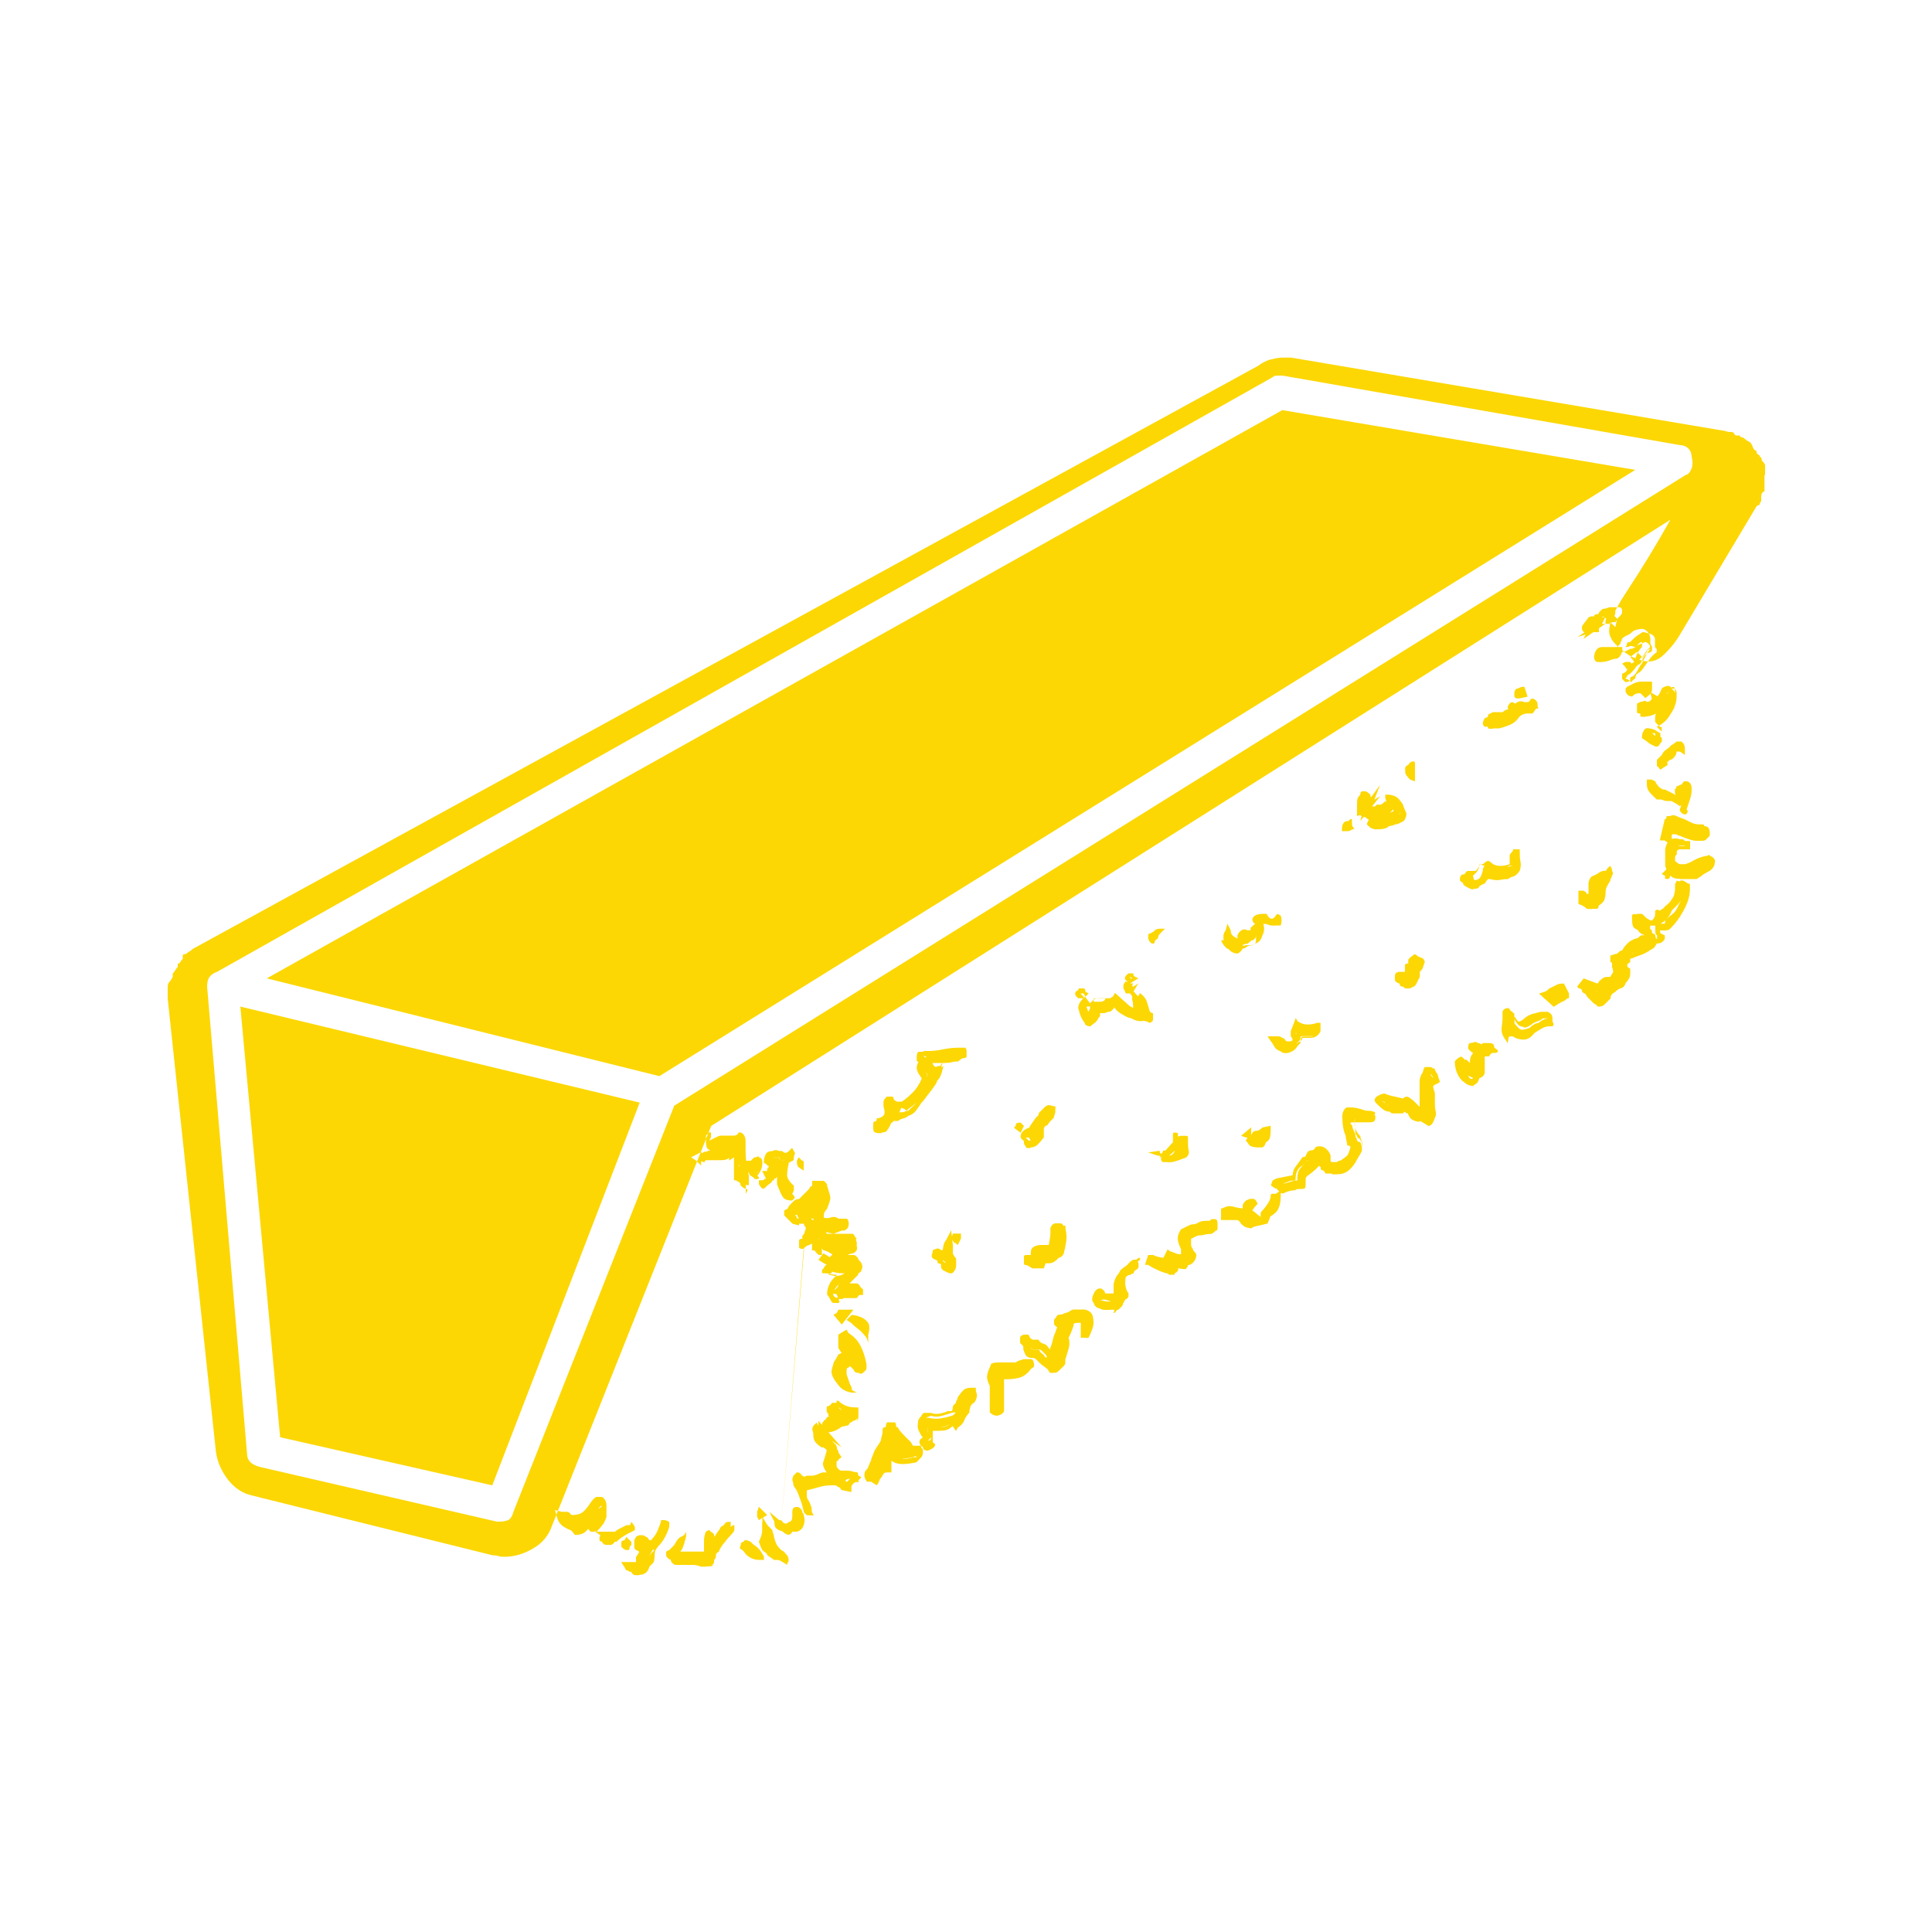 <?xml version="1.0" encoding="UTF-8"?>
<svg xmlns="http://www.w3.org/2000/svg" id="a" viewBox="0 0 100 100">
  <defs>
    <style>.b{fill:#fcd703;stroke-width:0px;}</style>
  </defs>
  <path class="b" d="M91.33,24.58v.86c-.06,0-.1.03-.13.09-.03.06-.04.12-.04.17v.17c0,.06-.01.1-.04.13s-.04.07-.04.13c-.06,0-.12.03-.17.09l-3.94,6.6c-.23.4-.53.77-.9,1.11-.37.34-.81.4-1.33.17-.23-.06-.5-.21-.81-.47-.31-.26-.5-.47-.56-.64-.23-.4.04-1.19.82-2.36.77-1.17,1.53-2.41,2.27-3.73l-49.65,31.38-8.23,20.67c-.17.51-.5.92-.99,1.2-.49.29-.99.43-1.5.43-.12,0-.21-.01-.3-.04-.09-.03-.19-.04-.3-.04l-12.43-3.09c-.51-.11-.94-.4-1.29-.86-.34-.46-.54-.94-.6-1.46l-2.49-23.41v-.6c0-.11.03-.2.09-.26.06-.06.11-.14.17-.26v-.17c.06-.06.1-.11.13-.17.03-.06.07-.11.13-.17v-.17c.06,0,.1-.03.13-.08.03-.06.07-.11.13-.17v-.17c0-.06.06-.08.17-.08.06-.06.11-.1.17-.13.06-.03.11-.07.17-.13l55.14-30.18c.23-.17.46-.29.69-.34.23-.06.43-.09.6-.09h.43l22.29,3.77c.06,0,.13.01.21.04.09.03.16.04.21.04h.09c.06,0,.1.03.13.09.03.06.07.09.13.09h.17c0,.06.03.09.09.09s.14.06.26.17l.17.09c.06.06.1.13.13.21.03.09.07.16.13.21.06,0,.08.03.08.09s.03.1.09.13c.06.03.09.07.09.13.06,0,.09.06.09.17.11.12.17.2.17.26v.51ZM87.3,24.58c.11-.06.2-.17.26-.34.06-.17.06-.37,0-.6,0-.17-.06-.31-.17-.43-.12-.11-.26-.17-.43-.17l-20.58-3.6h-.26c-.12,0-.2.03-.26.09L11.24,50.3c-.17.06-.3.14-.39.26-.09.12-.13.29-.13.51l2.06,24.09c0,.23.06.4.17.51.11.12.29.2.51.26l12.26,2.83h.09c.23,0,.4-.03.51-.09.11-.06.2-.2.26-.43l8.32-21.01,52.39-32.67ZM12.44,52.1l20.67,4.97-7.63,19.81-10.98-2.49-2.06-22.29ZM66.38,21.23l18.26,3.09-50.51,31.38-20.32-5.06,52.56-29.41ZM29.85,79.28c.11,0,.21-.03.3-.09.09-.06.16-.11.21-.17.06.06.1.12.13.17.03.06.07.09.13.09h.17v-.34c.11-.06.21-.17.3-.34.09-.17.16-.31.21-.43.06,0,.09-.03.09-.09v-.17c0-.11-.03-.21-.09-.3-.06-.08-.12-.13-.17-.13h-.26c-.12.06-.21.16-.3.3-.09.14-.19.27-.3.39-.12.12-.23.19-.34.21-.12.03-.23.04-.34.04-.06-.06-.1-.1-.13-.13-.03-.03-.07-.04-.13-.04h-.26l-.34-.09.09.34c.06.23.17.4.34.51.17.12.37.2.6.26h.09ZM28.99,78.51c.06.23.16.39.3.47.14.09.3.24.47.47.17,0,.31-.03.43-.09.11-.06.23-.17.34-.34.06,0,.09-.03.09-.09h.17v.26c0,.06.03.09.09.09.11-.11.21-.23.3-.34.09-.11.16-.26.21-.43v-.43c0-.06-.03-.08-.09-.08h-.17c-.12.06-.23.13-.34.21-.12.09-.2.19-.26.3-.17.17-.34.26-.51.26h-.43c-.06,0-.12-.01-.17-.04-.06-.03-.12-.04-.17-.04-.12-.06-.17-.1-.17-.13s-.03-.04-.09-.04ZM29.51,78.77c.17.06.33.07.47.04.14-.03.27-.07.39-.13-.06.12-.13.19-.21.21-.09.03-.19.04-.3.04-.06,0-.12-.01-.17-.04-.06-.03-.12-.07-.17-.13ZM30.62,78.43q-.06,0,0,0h-.09.09c.06-.06.13-.13.21-.21.09-.09.18-.18.3-.3v.26c-.06.06-.1.12-.13.17-.03.06-.07.12-.13.17h-.09c0-.06-.06-.08-.17-.08ZM31.56,79.97c.11,0,.2-.06.26-.17h.09c.11-.11.24-.21.39-.3.14-.09.27-.16.39-.21l.17-.09v-.17l-.17-.26-.09.17h-.17c-.12.06-.23.12-.34.17-.12.06-.2.12-.26.17h-1.03l.26.17v.26c0,.06.03.08.09.08.06.12.13.17.21.17h.21-.09.09ZM32.59,79.02q0-.06,0,0c-.06-.06-.12-.06-.17,0-.06.06-.14.12-.26.17-.06.06-.14.12-.26.17-.12.06-.2.12-.26.17-.06,0-.14.01-.26.04-.12.03-.2.01-.26-.04h-.09v.17c0,.06.03.08.09.08h.43c.17-.06.33-.14.47-.26.14-.11.27-.2.39-.26,0-.06.03-.1.09-.13.06-.03.09-.07.09-.13ZM33.11,81.51c.11,0,.21-.03.3-.09.09-.06.16-.17.21-.34.06-.06.11-.11.17-.17.06-.06.09-.17.09-.34,0-.11.01-.21.04-.3.03-.08.1-.18.21-.3.11-.11.21-.26.3-.43.09-.17.16-.34.21-.51v-.26c-.12-.06-.2-.09-.26-.09h-.17v.09c-.12.34-.21.57-.3.69-.09.12-.16.2-.21.26h-.09c-.06-.11-.12-.17-.17-.17-.06-.06-.14-.09-.26-.09s-.2.03-.26.09l-.09.17v.39s.03.07.09.13c.06,0,.11.03.17.09l-.17.26v.26h-.77l.17.26.09.17c.06,0,.1.01.13.04.03.03.07.04.13.04.06.12.13.17.21.17h.21ZM32.42,80.23h.13s.04-.06.04-.17l.09-.09v-.17l-.09-.08-.17-.17-.09.17c-.06,0-.12.03-.17.08v.26c.11.12.2.17.26.17ZM32.51,79.8h-.09v.17-.17h.09ZM32.55,79.97s-.01-.06.04-.17c-.06.12-.09.19-.09.21s.03.01.09-.04c.06,0,.06-.06,0-.17v.17-.17c0,.12-.02.17-.04.17ZM32.59,81q0,.06,0,0c.06.06.1.12.13.17.03.06.01.09-.04.09.11.06.21.09.3.09s.21-.03.39-.09c.06-.06.11-.11.17-.17s.09-.14.09-.26c-.06-.11-.06-.23,0-.34.06-.11.14-.26.26-.43.11-.11.21-.24.3-.39.09-.14.16-.3.21-.47,0-.06-.01-.11-.04-.17-.03-.06-.07-.09-.13-.09-.12.4-.19.64-.21.73-.03.09-.13.19-.3.3-.06,0-.12-.03-.17-.09-.06-.06-.12-.09-.17-.09s-.13-.01-.21-.04c-.09-.03-.16-.01-.21.04,0,.17.01.26.04.26h.13c.06,0,.11.03.17.09.06.06.09.12.09.17,0,.12-.03.17-.09.17s-.09.03-.09.09c.06,0,.11.06.17.17l-.17.09h-.09c0,.12-.03.17-.09.17h-.43ZM33.11,81.08l.09-.09.17-.17c.06,0,.09-.03.09-.09v.17c0,.06-.03.09-.09.09,0,.06-.03.09-.09.09h-.17ZM33.62,80.57v-.09c0-.11-.03-.18-.09-.21-.06-.03-.12-.1-.17-.21h.26c.11.12.2.17.26.17-.06.06-.12.12-.17.17-.06.06-.09.12-.09.17ZM34.74,80.74c.06,0,.1-.01.13-.04.03-.03.07-.1.13-.21.17-.11.29-.24.34-.39.06-.14.11-.33.17-.56v-.26l-.09.17c-.12.06-.21.13-.3.21s-.16.19-.21.3c-.06.06-.1.1-.13.13-.03.03-.07.07-.13.13l-.17.09v.17c0,.06.03.12.09.17.06.06.11.08.17.08ZM34.65,80.31l.09.26v-.09c.17-.06.29-.16.34-.3.06-.14.11-.3.17-.47v-.17c-.12.06-.21.17-.3.34s-.19.32-.3.43ZM36.54,81.08c.17,0,.29-.01.34-.04.06-.03.03-.04-.09-.04.11,0,.17-.06.17-.17v-.09c0-.06.03-.14.09-.26,0-.06.03-.11.09-.17.06-.06.11-.14.17-.26.11-.11.2-.21.26-.3.06-.09.11-.16.17-.21,0-.06.01-.11.04-.17.03-.06.04-.11.04-.17v-.43h-.09c-.12,0-.19.03-.21.09-.03.06-.1.12-.21.17l-.09.17c-.06.06-.1.12-.13.17-.03.06-.07.12-.13.17v-.09c0-.06-.06-.11-.17-.17l-.09-.09-.17.09c-.06.17-.09.31-.09.43v.6h-1.46c-.06.12-.12.2-.17.26s-.09.12-.09.17.03.12.09.17c.06.06.11.09.17.09h.86c.17,0,.31.03.43.09h.26ZM38,78.94c-.06,0-.12.03-.17.09-.06.06-.06.12,0,.17-.06.06-.12.16-.17.3-.06.14-.12.21-.17.21s-.1.01-.13.04-.07.04-.13.04-.1-.03-.13-.08c-.03-.06-.04-.11-.04-.17h-.09c-.06.06-.1.14-.13.26-.03.12-.04.2-.04.26,0,.29-.03.44-.09.47-.06.03-.2.04-.43.04h-1.11c-.06,0-.1.01-.13.04s-.04.07-.04.13.01.09.04.09h.39c.17,0,.36.01.56.04.2.03.36.07.47.13.11.06.21.06.3,0,.09-.06.16-.14.21-.26.06-.06.09-.14.09-.26,0-.06.03-.1.09-.13.06-.03.09-.07.09-.13.06-.11.14-.24.26-.39.11-.14.23-.27.34-.39.11-.11.17-.2.17-.26v-.26ZM35.25,80.74h-.09.09ZM36.28,59.9v-.26l-.51.26.26.17.26.26v-.43ZM38.6,61.53c.11,0,.11.09,0,.26v-.69c-.06-.17-.09-.37-.09-.6v-1.37c0-.06-.06-.14-.17-.26-.06-.06-.11-.09-.17-.09h-.86c-.06,0-.14.03-.26.09-.12.06-.23.12-.34.17h-.17v.08c0,.17.03.29.09.34.06.06.11.08.17.08-.06,0-.12.02-.17.04-.06.03-.12.04-.17.04s-.12.06-.17.17l-.09.26h1.11c.11,0,.21-.01.3-.04.09-.03.16-.1.21-.21.11-.06.17-.11.17-.17v1.46h.09c.11.06.18.1.21.13.03.03.04.07.04.13.11.12.2.17.26.17q-.06,0,0,0ZM36.45,60.16c.06-.06.09-.14.09-.26v-.09l-.26-.17-.09.43.26.09ZM36.19,59.9l.09-.09-.09.09ZM36.37,59.9h.09-.09ZM36.62,80.74h.17c-.06.06-.1.07-.13.04-.03-.03-.1-.04-.21-.04h.17ZM36.8,58.87v-.26h-.09l-.17.17v.26h.17l.09-.17ZM37.74,59.3c-.06.06-.12.13-.17.21-.06.08-.14.13-.26.13,0-.06-.03-.06-.09,0-.06,0-.12.03-.17.09s-.14.09-.26.09c-.06,0-.09.03-.09.09h.26c.06-.06.14-.09.26-.09h.26c.06,0,.11-.03.17-.09.06-.06.11-.11.17-.17.11-.06.2-.1.26-.13.06-.03.11-.04.17-.04.06.29.07.56.04.81-.03.26-.04.53-.04.81.06,0,.11.01.17.04.06.03.11.1.17.21,0,.06.01.08.04.08h.13v-.51c-.06-.17-.1-.39-.13-.64-.03-.26-.04-.47-.04-.64v-.51c0-.11-.03-.21-.09-.3-.06-.09-.14-.13-.26-.13-.06.12-.14.17-.26.17h-.43c-.12.06-.21.1-.3.13-.09.03-.19.07-.3.13,0,.12.03.19.09.21.06.03.11.07.17.13.11-.06.21-.09.3-.09h.21ZM36.97,79.97q0,.06,0,0l.09.09v-.09.09c0,.12-.01.17-.04.17-.03,0-.04.03-.04.09v-.34q0,.06,0,0ZM38.25,60.85c0-.06.01-.13.04-.21.03-.09.01-.18-.04-.3.06-.11.09-.24.09-.39s-.03-.33-.09-.56v-.09h-.43l.26-.26-.86.08h-.17c.17-.06.29-.08.34-.08h.94v.51c0,.23.01.46.04.69.03.23.07.43.13.6v.17c-.06,0-.1-.03-.13-.09-.03-.06-.07-.08-.13-.08ZM37.74,60.07l.26-.17.09-.26h-.26c-.06,0-.09.06-.09.17v.26ZM38,59.82v.09-.09.09l-.09-.09.09.09q-.06,0,0,0v-.09ZM39.54,80.74v-.17c-.06-.11-.13-.23-.21-.34-.09-.11-.19-.2-.3-.26-.06-.06-.14-.11-.26-.17-.12-.06-.2-.06-.26,0-.06,0-.1.02-.13.04-.03.03-.04.07-.04.13-.06.12-.06.19,0,.21.06.03.11.07.17.13.06.12.16.21.3.3.14.08.3.13.47.13h.26ZM39.28,80.48c-.06-.11-.12-.23-.17-.34-.06-.11-.14-.23-.26-.34-.12-.06-.2-.08-.26-.08s-.09.03-.09.08c-.06.12-.07.17-.04.17s.07.03.13.09c.11.17.23.29.34.34.11.06.23.09.34.09ZM39.2,61.02c.06,0,.09-.01.09-.04s-.03-.07-.09-.13c.06-.06.11-.14.17-.26.06-.11.09-.26.09-.43,0-.06-.01-.11-.04-.17-.03-.06-.07-.08-.13-.08,0-.06-.03-.07-.09-.04-.06.03-.12.04-.17.04l-.17.17h-.17c-.06,0-.09.03-.09.09v.43c.11.06.17.1.17.13s.03.07.09.13c.11.06.17.1.17.13s.06.04.17.04ZM39.02,60.16c-.06,0-.1.03-.13.09-.03.06-.07.12-.13.17,0,.12.01.17.04.17s.04.06.04.17h.34c.06-.11.11-.2.17-.26.06-.06.09-.17.09-.34,0-.06-.01-.09-.04-.09h-.13c-.12.17-.2.2-.26.09ZM39.02,60.42c.06,0,.11-.01.17-.04.06-.03.09-.01.09.04v.17l-.09.17c0-.11-.03-.17-.09-.17s-.09-.06-.09-.17ZM39.28,78.68l.43-.26-.43-.43-.09.26v.26l.09.17ZM39.28,78.43h-.09.09-.09.09ZM39.54,61.53c.11-.11.21-.2.3-.26.09-.06.13-.11.13-.17h.09l-.09-.09-.26-.6v.6c-.12,0-.17.01-.17.04s-.03.04-.09.04h-.17v.17c0,.06.06.14.17.26h.09ZM39.45,78.77v.47c0,.14-.06.33-.17.56.06.17.1.29.13.34.03.06.07.12.13.17.11.06.17.12.17.17.06.06.11.1.17.13.06.03.11.07.17.13h.17c.06,0,.09-.06.09-.17v-.17c0-.06-.03-.09-.09-.09-.17-.11-.29-.24-.34-.39-.06-.14-.12-.3-.17-.47,0-.06-.03-.13-.09-.21-.06-.09-.09-.16-.09-.21v-.13s-.03-.07-.09-.13ZM41,62.05c.06,0,.1-.01.13-.04.03-.03-.01-.1-.13-.21l.09-.17v-.26l-.09-.08c-.17-.17-.26-.33-.26-.47s.03-.36.09-.64l.17-.09c.06,0,.09-.06.09-.17,0-.06.01-.11.04-.17.03-.06.01-.11-.04-.17l-.09-.17-.17.17c-.06.06-.12.09-.17.09s-.12-.03-.17-.09c-.12,0-.2-.01-.26-.04-.06-.03-.14-.01-.26.04-.17,0-.29.06-.34.17-.06.12-.09.23-.09.34v.09l.26.17-.09.26h-.26l.34.69.17-.26c.06,0,.11-.01.17-.04.06-.03.09-.07.09-.13v.43c.06.17.14.34.26.51.11.17.29.26.51.26ZM39.8,61.02c-.12.06-.23.14-.34.26v.08h.09c.06-.06.11-.1.17-.13.06-.03.09-.1.09-.21ZM40.31,80.74c.11.06.26.14.43.26,0-.06.01-.1.04-.13s.04-.07.04-.13-.01-.11-.04-.17c-.03-.06-.1-.14-.21-.26-.12-.06-.21-.14-.3-.26-.09-.11-.16-.29-.21-.51,0-.06-.01-.11-.04-.17-.03-.06-.04-.11-.04-.17l-.17-.17-.09-.09-.26-.43v1.03c0,.17.01.31.04.43.03.12.1.2.21.26l.09.09c0,.17.04.27.13.3.09.03.19.07.3.13h.09ZM39.8,61.02h.13s.07.03.13.09v-.13s.06-.07.17-.13c0-.06.03-.06.09,0-.06.06-.07.14-.04.26.03.12.04.26.04.43.06.17.13.31.21.43.09.12.24.17.47.17l.09-.09v-.17l-.09-.09c-.23-.23-.37-.44-.43-.64-.06-.2,0-.44.17-.73,0-.06.01-.08.04-.08s.04-.06.04-.17v-.26c-.06.12-.14.17-.26.17s-.2-.06-.26-.17h-.34c-.12,0-.19.04-.21.13-.03.09-.04.19-.04.3.06,0,.09.01.09.04s.06.04.17.04c0,.12-.03.21-.09.3-.06.09-.09.19-.09.3ZM40.83,79.45c.11-.06.17-.11.17-.17.17-.06.31-.17.43-.34.11-.17.14-.4.09-.69,0-.06-.03-.11-.09-.17-.06-.06-.12-.08-.17-.08-.12,0-.19.03-.21.08-.03.06-.04.12-.04.17v.26c0,.06-.01.12-.04.17-.03.06-.07.09-.13.09-.06.06-.12.09-.17.09s-.12-.03-.17-.09c0-.06-.06-.09-.17-.09l-.51-.43.26.51c0,.17.03.29.09.34.06.06.17.12.34.17.06.06.11.1.17.13.06.03.11.04.17.04ZM40.31,60.33h-.09.09l-.34-.26c0-.11.03-.17.09-.17h.26c.06.12.11.17.17.17h.26c0,.06-.03.1-.09.13-.06.03-.09.07-.09.13-.06.34-.07.61-.04.81.03.2.13.42.3.64-.12-.11-.2-.21-.26-.3-.06-.09-.09-.16-.09-.21v-.86c0-.06-.06-.08-.17-.08ZM40.23,78.77c0,.17.03.29.09.34.06.06.2.12.43.17h.51c.17-.06.29-.17.34-.34.06-.17.06-.34,0-.51,0-.06-.03-.11-.09-.17-.12,0-.17.06-.17.17v.08c0,.17-.03.27-.09.3-.06.03-.12.07-.17.13-.12.06-.21.09-.3.09s-.19-.03-.3-.09c-.12,0-.17-.01-.17-.04,0-.03-.03-.07-.09-.13ZM40.31,80.48,41.6,64.62c.11-.11.2-.17.26-.17l.17-.08v-.17c.06,0,.09-.03.09-.09.06-.06.11-.13.17-.21.06-.09.09-.16.09-.21l.77.17.43-.17h.13s.07-.03.13-.09c.06-.06.09-.14.09-.26s-.03-.2-.09-.26h-1.2v-.17c0-.06.01-.11.04-.17.03-.06.07-.11.13-.17.11-.29.17-.47.17-.56s-.06-.3-.17-.64v-.08l-.17-.17h-.6v.26c-.06,0-.12.06-.17.17l-.17.17c-.06.06-.12.12-.17.17l-.17.17c-.12,0-.21.04-.3.13-.09.09-.16.16-.21.21l-.09.17-.17.08v.26l.43.43.34.09v-.09h.26v.09c.06.06.09.1.09.13,0,.03-.03.13-.09.3-.06.06-.09.1-.09.13v.13c-.12,0-.17.03-.17.09v.34c0,.06.06.09.17.09h.09ZM41.6,63.08c0,.06.06.09.17.09.06.06.07.14.04.26-.03.12-.04.2-.04.26s-.03.1-.09.13c-.06.03-.09.07-.09.13v.26l.17.17h.09c0-.06.03-.1.09-.13.06-.03.09-.07.09-.13v-.17c0-.06.03-.08.09-.08.06-.06.1-.13.13-.21.03-.09.07-.16.13-.21.11,0,.24.03.39.08.14.06.27.09.39.09,0-.06.03-.1.09-.13.06-.03.11-.07.17-.13.06-.11.06-.2,0-.26-.11-.11-.26-.14-.43-.08-.17.06-.37.03-.6-.09v-.26c0-.06.03-.11.09-.17.06-.06.09-.11.09-.17.11-.29.17-.47.17-.56s-.06-.24-.17-.47c-.06.06-.12.08-.17.08h-.26c0,.12-.03.2-.09.26-.06.06-.14.14-.26.26-.12.12-.2.2-.26.26-.12,0-.2.04-.26.13-.06.09-.12.19-.17.3-.06.06-.1.08-.13.08-.03,0-.07.06-.13.17v.09c0,.12.06.17.17.17.06-.11.11-.18.17-.21.06-.03.09-.01.09.04.06.12.11.17.17.17h.17ZM41.08,79.02c0,.06-.03.12-.09.17h-.17c.11-.06.2-.11.26-.17ZM42.11,78.43l-.09-.17c0-.11-.01-.21-.04-.3-.03-.09-.07-.19-.13-.3-.06-.06-.09-.14-.09-.26v-.26c.23-.06.44-.11.64-.17.2-.06.41-.09.64-.09h.17c.06,0,.11.03.17.09.06,0,.1.03.13.09.03.06.07.08.13.08l.43.09v-.26c0-.06.03-.11.09-.17.06-.06.11-.09.17-.09h.13s.01-.03-.04-.08l.17-.17-.17-.09c0-.11-.03-.17-.09-.17s-.13-.01-.21-.04c-.09-.03-.19-.04-.3-.04h-.26c-.06,0-.12-.03-.17-.09-.06-.06-.09-.11-.09-.17v-.17c0-.06.03-.09.09-.09,0-.06.06-.11.17-.17l-.17-.26c0-.06-.01-.1-.04-.13-.03-.03-.04-.07-.04-.13s-.03-.11-.09-.17c-.06-.06-.12-.11-.17-.17l.51.34-1.2-1.37v.26l-.09-.17-.17.17c-.06.12-.07.2-.04.26.03.06.04.14.04.26s.03.21.09.3c.06.09.17.19.34.3h.09c.11.06.17.12.17.17-.06.23-.12.42-.17.56-.06.14,0,.33.17.56h-.17c-.06,0-.14.03-.26.08-.12.06-.23.09-.34.09h-.26c-.12.06-.17.07-.17.04s-.03-.04-.09-.04c0-.06-.06-.11-.17-.17h-.09l-.17.17c-.06.12-.07.21-.04.3.03.08.04.16.04.21l.17.26c.06.12.11.26.17.43.06.17.11.31.17.43,0,.06.03.14.09.26.06.12.17.17.34.17h.09ZM41.77,62.9c-.12-.06-.2-.09-.26-.09s-.12.09-.17.26h-.09c0-.11-.06-.17-.17-.17.06-.11.1-.18.13-.21.03-.03.07-.04.13-.04h.17l.09-.26c.06-.06.13-.11.21-.17.09-.06.16-.11.21-.17,0-.11.01-.17.04-.17.03,0,.04-.03.04-.09h.26c.06.12.09.21.09.3s-.06.24-.17.47c0,.06-.03.12-.09.17-.06.06-.09.12-.09.17v.26l-.26-.09-.09-.17ZM41.6,60.59v-.43c0-.06-.03-.09-.09-.09l-.17-.17-.09.17v.09c0,.12.03.2.09.26l.26.17ZM42.63,74.05c-.06-.11-.12-.19-.17-.21-.06-.03-.12-.04-.17-.04-.06.06-.07.12-.04.17.03.06.04.12.04.17.06.12.11.24.17.39.06.14.11.24.17.3.06.06.11.12.17.17.06.06.09.12.09.17-.12.34-.17.56-.17.64s.06.27.17.56c0,.06-.03.09-.09.09h-.17c-.12,0-.26.03-.43.09-.17.06-.31.09-.43.09s-.2-.01-.26-.04c-.06-.03-.12-.07-.17-.13h-.09v.43c.06.23.11.44.17.64.06.2.11.42.17.64,0,.06.03.12.09.17.06.06.11.09.17.09,0-.29-.04-.53-.13-.73-.09-.2-.13-.39-.13-.56.06-.06.11-.11.17-.17.17-.06.37-.11.6-.17.23-.06.46-.09.69-.09h.26q.06,0,0,0c.06,0,.11.02.17.04.06.03.11.07.17.13.06-.23.14-.34.26-.34s.26-.06.43-.17l-.17-.17c-.06,0-.14-.01-.26-.04-.12-.03-.2-.04-.26-.04h-.26c-.06,0-.13-.04-.21-.13-.09-.09-.13-.18-.13-.3v-.21s.09-.07.26-.13l.09-.17c0-.06-.01-.1-.04-.13-.03-.03-.04-.07-.04-.13-.06-.06-.13-.11-.21-.17-.09-.06-.16-.11-.21-.17-.06-.06-.12-.13-.17-.21-.06-.09-.09-.19-.09-.3ZM41.51,60.33q0-.06,0,0v-.17.17h-.17.17ZM41.34,76.62c.06.06.14.08.26.08h.69c-.17,0-.3.02-.39.04-.09.03-.19.07-.3.13l-.09.09v.17-.17l-.17-.34q0,.06,0,0ZM41.85,63.33l.17-.26h.09c.11.12.24.16.39.13.14-.03.27-.04.39-.04h.26c-.06,0-.1.03-.13.09-.03.06-.07.09-.13.09l-.86-.17v.26c0,.06-.01.12-.04.17-.03.06-.07.09-.13.09-.06.06-.09.12-.09.17.06-.06.1-.13.13-.21.03-.09.01-.18-.04-.3ZM43.83,65.13c.06,0,.09-.01.09-.04v-.21c.11-.06.21-.13.3-.21.09-.09.13-.18.13-.3,0-.06-.01-.11-.04-.17-.03-.06-.07-.09-.13-.09.06-.06.07-.11.04-.17-.03-.06-.07-.08-.13-.08h-1.29l-.17-.26-.6.26v.86h.09c.06,0,.13.01.21.04.09.03.16-.01.21-.13l.09.09c.06,0,.14.03.26.09.11.06.2.12.26.17.11,0,.21.03.3.09.09.06.21.09.39.09ZM42.54,64.96v-.26c0-.06-.03-.11-.09-.17-.06-.06-.12-.09-.17-.09h-.17v.17c0,.06.06.14.17.26.06.06.1.09.13.09h.13ZM44.08,64.36c.11-.06.2-.14.26-.26l-.17-.17h-1.03c-.06,0-.12.03-.17.09-.06.06-.12.09-.17.09-.12-.11-.17-.2-.17-.26-.06,0-.12.01-.17.04-.06.03-.12.04-.17.04.06.06.09.14.09.26v.26c.06.06.1.06.13,0,.03-.06.07-.08.13-.08.06.06.14.12.26.17.11.06.26.12.43.17.11.06.23.12.34.17.11.06.26.06.43,0,.06,0,.11-.03.17-.08.06-.06.09-.11.09-.17,0-.17-.03-.24-.09-.21-.06.03-.12.02-.17-.04ZM42.8,74.4v-.26c.17,0,.34-.04.51-.13.17-.09.34-.21.51-.39h.13s.07-.03.13-.08c.06,0,.09-.01.09-.04v-.13c0-.06-.01-.1-.04-.13-.03-.03-.04-.07-.04-.13s-.06-.09-.17-.09l-.09.09v-.09c-.23,0-.43.04-.6.13-.17.08-.31.16-.43.21-.06.12-.12.17-.17.17,0,.06-.01.08-.04.08s-.04.06-.04.17h-.26l.51.6ZM42.37,64.1l.09.09h-.09v-.09ZM42.5,64.75s-.07-.04-.13-.04c0,.06.01.1.04.13.03.03.07.04.13.04,0-.06-.01-.1-.04-.13ZM43.05,65.13l-.43-.26-.26.34.43.26.26-.34ZM42.37,74.05c.06.11.11.21.17.3.06.09.09.16.09.21,0-.06-.03-.13-.09-.21-.06-.09-.12-.19-.17-.3ZM43.31,67.45c.06,0,.1-.01.13-.04s.01-.07-.04-.13c.06-.06.13-.09.21-.09h.73c.06-.06.11-.13.17-.21.06-.09.09-.16.09-.21s-.03-.13-.09-.21c-.06-.09-.12-.13-.17-.13h-.51c.06,0,.1-.03.13-.09.03-.06.07-.11.13-.17l.09-.17c.06-.06.11-.09.17-.09.06-.06.09-.11.09-.17s.01-.14.04-.26c.03-.11.01-.2-.04-.26,0-.06-.03-.11-.09-.17-.06-.06-.12-.09-.17-.09h-.6c-.12,0-.2-.03-.26-.09h-.17l-.34.34v.26c-.06,0-.1.03-.13.09-.03.06-.07.12-.13.17v.17h.09c.11,0,.21.01.3.04.09.03.21.04.39.04l-.17.17c-.12.12-.2.24-.26.39-.06.14-.09.3-.09.47.06.06.11.14.17.26.06.12.11.17.17.17h.17ZM42.63,65.13v.09-.09h.09-.09ZM42.63,74.05c.23-.11.43-.17.6-.17s.37-.03.6-.09c.06,0,.1-.03.13-.09.03-.06.07-.09.13-.09.06-.06.07-.1.04-.13-.03-.03-.04-.07-.04-.13s-.06-.09-.17-.09c-.23,0-.43.04-.6.13s-.34.21-.51.39c-.06.06-.1.09-.13.09-.03,0-.04.06-.04.17ZM42.8,64.36q.06,0,0,0c.06-.06.17-.11.34-.17h.77l-.09.17.09.08c0,.06.06.12.17.17-.06.06-.12.09-.17.09h-.3c-.09,0-.19-.03-.3-.09-.06,0-.13-.03-.21-.09-.09-.06-.19-.11-.3-.17ZM43.83,65.91c-.17.12-.27.19-.3.21s-.01.07.04.13c-.06.06-.12.16-.17.3-.06.14-.09.27-.09.39s.04.2.13.26c.09.06.16.06.21,0s.13-.1.21-.13c.09-.03.16-.04.21-.04h.6v-.26c0-.06-.03-.09-.09-.09h-1.03c.06,0,.1-.03.13-.09.03-.06.07-.08.13-.08s.11-.03.17-.09c.06-.06.11-.11.17-.17.06-.06.1-.1.13-.13l.13-.13c0-.06.03-.1.09-.13.06-.03.09-.07.09-.13.06-.11.06-.23,0-.34-.06-.11-.12-.17-.17-.17h-.73c-.09,0-.19-.03-.3-.09h-.21s-.07.03-.13.09v.26c0,.06-.03.1-.09.13-.06.03-.12.07-.17.13.17.06.33.1.47.13.14.03.33.04.56.04ZM44.17,73.54c.06,0,.11-.03.17-.09.06-.06.06-.03,0,.09.06,0,.09-.09.09-.26v-.21s-.03-.04-.09-.04c0-.11-.03-.17-.09-.17h-.17c-.23,0-.39-.01-.47-.04-.09-.03-.19-.1-.3-.21h-.26c0,.06-.06.12-.17.17-.06,0-.09.02-.09.04v.21c0,.06.01.09.04.09s.04.06.04.17h.17c.06,0,.1.01.13.04.03.03.07.04.13.04s.1.03.13.09c.03.06.07.09.13.09h.09l.17-.17v.17h.34ZM43.14,76.45h-.09.09c-.12,0-.2.01-.26.04-.06.03-.09.01-.09-.04.06,0,.11-.01.17-.04.06-.03.11-.1.17-.21v-.09c0,.06.14.14.43.26h.26c.06.06.11.09.17.09h.17c-.06,0-.12.03-.17.09-.06.06-.12.12-.17.17,0-.06-.06-.08-.17-.08-.06-.06-.14-.1-.26-.13-.11-.03-.2-.04-.26-.04ZM44.17,65.65l-.6.34c-.17.06-.31.07-.43.04-.12-.03-.2-.04-.26-.04.06-.06.11-.09.17-.09v-.26l.09-.17c.06.06.14.1.26.13.11.03.26.04.43.04h.34v.08l-.09.17c-.06.06-.12.09-.17.09-.06.06-.09.12-.09.17s-.03.12-.09.17c-.06.06-.12.09-.17.09l-.17.09c0,.06-.03.12-.09.17l-.26.26.34.08h.94-.51c-.06,0-.13.02-.21.04-.09.03-.19.07-.3.13-.12-.06-.17-.11-.17-.17,0-.11.03-.21.09-.3.06-.09.11-.16.17-.21.06-.06.13-.11.21-.17.09-.06.18-.17.3-.34l.26-.34ZM44.08,72.08h.26l-.17-.09c-.06,0-.09-.06-.09-.17-.06-.11-.1-.21-.13-.3-.03-.09-.07-.21-.13-.39v-.21c0-.09.03-.13.09-.13.06-.06.1-.09.13-.09.03,0,.07.03.13.09v.09c.06.12.11.17.17.17s.11.01.17.04c.06.03.11.01.17-.04.06-.06.1-.1.13-.13s.04-.07.04-.13v-.17c-.06-.34-.16-.66-.3-.94-.14-.29-.36-.51-.64-.69l-.09-.17-.43.26v.69l.17.26-.17.08c-.06.12-.11.21-.17.3-.06.09-.09.16-.09.21-.06.17-.09.3-.09.39s.03.19.09.3c.06.12.16.26.3.43.14.17.36.29.64.34ZM43.83,73.54c-.12,0-.2.03-.26.08-.06,0-.14.03-.26.09-.12.06-.2.09-.26.09.11-.11.23-.18.34-.21.11-.03.26-.04.43-.04ZM43.14,75.08c.06.06.11.09.17.09-.06,0-.14.06-.26.17.06-.11.09-.2.09-.26ZM43.91,71.99v-.17.17c-.12-.23-.19-.39-.21-.47-.03-.09-.07-.21-.13-.39v-.34c0-.11.03-.17.09-.17s.13.01.21.04c.09.03.16.07.21.13.06.06.1.1.13.13.03.03.07.07.13.13h.09c.06,0,.11-.06.17-.17v-.09c-.06-.4-.16-.73-.3-.99-.14-.26-.36-.5-.64-.73-.06,0-.1.03-.13.09-.03.06-.07.08-.13.08v.51c0,.06.03.1.09.13.06.03.09.07.09.13,0,.12-.01.19-.04.21l-.13.13c-.06,0-.11.06-.17.17s-.09.2-.09.26-.02.14-.04.26c-.03.12-.01.2.04.26.11.12.23.26.34.43.11.17.26.26.43.26ZM43.57,68.56l.6-.77h-.77l-.09.17-.17.09.43.51ZM43.65,69.59v-.34c.23.12.4.3.51.56.11.26.2.53.26.81l-.09-.09-.17-.17c-.12-.11-.23-.17-.34-.17s-.2.03-.26.09c-.17.06-.27.17-.3.34-.03.17-.01.32.04.43-.06-.06-.07-.11-.04-.17.03-.06.04-.14.04-.26.06-.06.1-.11.13-.17.03-.06.07-.11.13-.17.06,0,.11-.04.17-.13.06-.08.09-.18.09-.3l-.17-.26ZM43.57,68.31c.06-.06.11-.1.17-.13.06-.03.09-.1.09-.21h-.43l-.09.09c.06.06.1.1.13.13.03.03.07.07.13.13ZM43.91,73.28c.11.06.2.06.26,0,.06,0,.1-.03.13-.09.03-.06.07-.08.13-.08v-.26h-.09c-.23,0-.42-.03-.56-.09-.14-.06-.27-.14-.39-.26h-.09v.09c0,.12.03.19.09.21.06.03.11.1.17.21.06.06.11.09.17.09s.11.06.17.17ZM43.91,73.11c-.06-.06-.12-.09-.17-.09h-.17l-.17-.17c.11.06.24.12.39.17.14.06.33.09.56.09h-.43ZM44.94,69.51v-.43c.06-.23.07-.4.04-.51-.03-.11-.13-.23-.3-.34-.12-.06-.23-.1-.34-.13-.12-.03-.2-.04-.26-.04l-.17.17-.09.09.26.17c.11.12.24.23.39.34.14.12.27.26.39.43l.09.26ZM44.94,69.08c.06-.23.07-.37.04-.43-.03-.06-.13-.17-.3-.34-.06-.06-.14-.09-.26-.09h-.26l-.09.09c.17.17.33.3.47.39.14.08.27.21.39.39ZM44.43,68.31c.11.06.2.12.26.17,0,.06.03.1.09.13.06.03.09.07.09.13-.06-.06-.13-.13-.21-.21-.09-.09-.16-.16-.21-.21ZM45.11,76.71c.11.06.2.12.26.17.06-.06.1-.13.13-.21.03-.09.07-.16.13-.21.06-.11.1-.18.13-.21.03-.03.1-.04.21-.04h.17v-.6c.17.12.36.17.56.17s.44-.03.73-.09c.06-.06.13-.13.21-.21.09-.09.13-.18.13-.3v-.13s-.03-.07-.09-.13v-.09h-.43l-.09-.17c-.12-.11-.24-.24-.39-.39-.14-.14-.24-.27-.3-.39-.06,0-.09-.03-.09-.09,0-.11-.03-.17-.09-.17h-.34c-.06,0-.09.06-.09.17,0,.06-.03.09-.09.09s-.09.06-.09.17v.08c0,.06-.01.13-.04.21-.03.09-.04.16-.04.21-.06.12-.13.23-.21.34-.09.12-.16.26-.21.43-.06.12-.09.2-.09.26-.06.12-.1.21-.13.3-.03.09-.07.16-.13.21-.06.06-.09.14-.09.26s.03.2.09.26c0,.06.03.08.09.08h.17ZM45.97,75.17q.06,0,0,0c.23.23.44.34.64.34s.41-.03.64-.09c.17-.06.29-.1.34-.13.06-.03.09-.1.09-.21l-.17-.17h-.09c-.06.06-.1.08-.13.08-.03,0-.07-.03-.13-.08-.12-.11-.26-.24-.43-.39-.17-.14-.29-.3-.34-.47-.06,0-.12-.06-.17-.17-.06-.06-.12-.09-.17-.09s-.09.03-.09.09-.01.12-.04.17c-.03.06-.04.14-.04.26-.06.17-.13.36-.21.56-.09.2-.19.39-.3.56l-.13.13s-.04.07-.04.13-.03.14-.09.26c-.06.12-.12.2-.17.26v.26c.06.06.1.09.13.09s.07-.03.13-.09c.06,0,.1-.03.13-.09.03-.06.07-.11.13-.17.06-.11.11-.19.17-.21.06-.03.14-.04.26-.04v-.39c0-.14.03-.27.09-.39ZM46.06,74.14l-.09-.08c.17.23.31.42.43.56.11.14.29.3.51.47l.09.09c.06.06.13.1.21.13.09.03.16.04.21.04v.08h-.17c-.17.06-.33.09-.47.09s-.27-.06-.39-.17c-.06-.06-.12-.11-.17-.17l-.26-.09-.09.09c-.06.06-.1.14-.13.26-.03.12-.04.26-.04.43-.06.06-.12.1-.17.13-.06.03-.12.1-.17.21-.06,0-.12.03-.17.08-.06.06-.09.12-.09.17.06-.11.11-.21.17-.3.06-.09.09-.19.09-.3v-.17c.11-.11.18-.26.21-.43.03-.17.07-.31.13-.43,0-.06.03-.13.09-.21.06-.09.09-.16.09-.21v-.09l.09-.17v-.08l.09.08ZM45.63,58.62c.06,0,.13-.01.21-.04.09-.03.1-.04.04-.04.06-.06.1-.11.13-.17l.13-.26c.06,0,.09-.03.09-.09h.26c.06-.06.14-.1.26-.13.11-.03.2-.07.26-.13.17-.06.3-.14.39-.26.09-.11.19-.26.3-.43l.09-.09c.17-.23.3-.4.39-.51.09-.11.19-.26.3-.43,0-.06.03-.11.09-.17.06-.06.11-.17.17-.34l.09-.34-.6.26v-.43h.6c.17,0,.31-.01.43-.04.11-.03.23-.04.34-.04.11-.11.2-.17.26-.17.11,0,.17-.03.17-.08v-.34c0-.06-.06-.08-.17-.08h-.51c-.23,0-.46.03-.69.08-.23.06-.46.09-.69.09h-.39c-.09,0-.13.09-.13.26v.17c0,.06.03.09.09.09-.06.12-.09.21-.09.3s.03.19.09.3l.17.26c-.12.29-.27.53-.47.73-.2.2-.39.36-.56.47h-.26c-.12-.06-.17-.11-.17-.17s-.03-.09-.09-.09h-.26c-.12.12-.17.2-.17.26v.26c.06.17.07.3.04.39-.03.09-.13.16-.3.21h-.09c0,.12-.03.17-.09.17s-.09.03-.09.09v.26c0,.12.03.19.09.21.06.03.11.04.17.04h.17ZM46.23,57.76c.06,0,.13-.03.21-.09.09-.06.16-.17.21-.34.11-.06.21-.1.3-.13.09-.03.16-.07.21-.13.11-.06.23-.14.34-.26.11-.11.2-.23.26-.34.17-.23.31-.43.43-.6.11-.17.23-.31.34-.43.11-.06.17-.1.17-.13s.03-.13.09-.3c-.06.06-.09.1-.09.13,0,.03-.06.04-.17.04-.06.06-.12.06-.17,0-.06-.06-.09-.11-.09-.17-.06-.11-.06-.2,0-.26.06-.06.14-.08.26-.08h.26c.17,0,.34-.03.51-.09.17-.06.31-.09.43-.09.11-.06.2-.09.26-.09v-.17h-.43c-.23,0-.47.03-.73.08-.26.06-.53.09-.81.09h-.17c-.06,0-.09.03-.09.09s.03.1.09.13c.06.03.09.07.09.13v.17c-.06.06-.09.14-.09.26s.03.2.09.26c0,.06.01.12.04.17.03.06.04.12.04.17-.12.29-.27.54-.47.77-.2.23-.42.4-.64.51-.06.06-.13.1-.21.13-.09.03-.16.04-.21.04s-.12-.03-.17-.09c-.06-.06-.09-.11-.09-.17-.06-.06-.09-.11-.09-.17h-.17c-.06,0-.09.01-.09.04v.39c.06.17.06.33,0,.47-.06.14-.2.24-.43.3h-.09c-.06.06-.12.14-.17.26l.17.09c.11.12.21.14.3.09.09-.06.16-.11.21-.17.06-.06.11-.14.17-.26.06-.11.11-.2.17-.26ZM45.46,58.27h.09-.09c.29-.11.47-.26.56-.43s.13-.43.13-.77v-.09c0,.06.03.13.09.21.06.09.14.13.26.13.06,0,.13.02.21.04.09.03.16.07.21.13.06-.06.14-.13.26-.21.11-.09.2-.16.26-.21-.06.06-.13.13-.21.21-.09.08-.16.16-.21.21-.06,0-.12.01-.17.04-.06.03-.12.04-.17.04h-.43l-.09.17c-.06.06-.1.12-.13.17-.03.06-.07.12-.13.17-.06.12-.13.17-.21.17h-.21ZM48.03,75.08c.17-.06.29-.13.34-.21.06-.09.03-.16-.09-.21v-.6h.26c.17,0,.31-.01.43-.04.11-.03.23-.1.34-.21l.17.26.09-.17c.17-.11.29-.24.34-.39.06-.14.14-.27.26-.39,0-.06.01-.14.04-.26.03-.11.1-.2.21-.26.06-.06.1-.14.13-.26.03-.11.01-.23-.04-.34v-.17h-.26c-.17,0-.3.04-.39.13s-.19.21-.3.39c0,.06-.01.1-.04.13-.03.03-.04.07-.04.13l-.13.13s-.04.07-.04.13c0,.12-.03.17-.09.17h-.17c-.12.06-.26.1-.43.13-.17.03-.31.01-.43-.04h-.34c-.06,0-.12.06-.17.17-.06.06-.1.12-.13.17-.03.06-.04.17-.04.34,0,.12.03.23.09.34.06.12.11.2.17.26-.06.06-.09.13-.09.21s.03.19.09.3c0,.06.03.1.09.13.06.03.11.04.17.04ZM50.51,71.99h-.13s-.07.03-.13.09c-.17,0-.29.01-.34.04-.06.03-.12.16-.17.39-.06.12-.12.2-.17.26-.06.06-.09.14-.09.26,0,.06-.03.12-.09.17-.06.06-.12.09-.17.09-.17.06-.36.1-.56.13-.2.03-.42.01-.64-.04h-.09c-.12-.06-.21-.04-.3.04-.09.09-.13.21-.13.39,0,.12.03.21.09.3.06.09.11.19.17.3-.12.06-.17.13-.17.21s.03.16.09.21c.06.06.13.07.21.04.09-.03.13-.1.13-.21v-.77h.43c.11,0,.24-.01.39-.04.14-.03.27-.1.39-.21h.26v.17c.11-.11.21-.23.3-.34.09-.11.16-.23.21-.34.06-.11.11-.23.17-.34.06-.11.14-.2.26-.26.06-.11.09-.2.09-.26v-.26ZM47.77,54.67q.11,0,0,0h.43c.23,0,.46-.03.69-.09.23-.06.46-.09.69-.09h.17-.17c-.12,0-.23.03-.34.09-.12.06-.26.09-.43.09h-.69c-.06,0-.12.03-.17.08l-.17-.08ZM47.94,73.37q.06,0,0,0h.09-.09l.26-.09c.17.06.36.06.56,0,.2-.06.39-.11.56-.17h.17c.06,0,.11-.03.17-.09.06-.06.11-.14.17-.26.11,0,.17-.06.17-.17.11-.11.17-.2.17-.26v-.21s.09-.04.26-.04c0,.06-.06.14-.17.26-.06.12-.12.21-.17.3-.06.09-.14.21-.26.39-.06.12-.09.2-.09.26s-.06.14-.17.26h-.21s-.07.03-.13.08c-.12.12-.21.19-.3.21-.09.03-.21.04-.39.04h-.51v.26c-.06-.06-.12-.13-.17-.21-.06-.09-.09-.19-.09-.3,0-.06.01-.1.04-.13l.13-.13ZM47.94,55.27v.17-.26.09ZM47.94,55.53c.06,0,.09.01.09.04,0,.03-.03.02-.09-.04.11.06.2.12.26.17l-.17.09-.09-.26ZM48.03,74.57c.06-.06.11-.11.17-.17,0,.12-.06.17-.17.17v.09-.09.09-.09q0,.06,0,0ZM49.23,65.91c.06,0,.11-.04.17-.13.06-.08.09-.18.09-.3v-.34c-.06-.06-.12-.14-.17-.26v-.43l-.09-.77-.26.51c-.06.06-.1.14-.13.26-.03.12-.04.2-.04.26v.17l-.09-.17c-.06-.06-.12-.09-.17-.09s-.14.03-.26.09c0,.06-.01.13-.04.21-.03.09-.01.16.04.21l.17.09c.06,0,.09.06.09.17.11,0,.17.03.17.09v.13s.03.07.09.13c.11.06.2.1.26.13.06.03.11.04.17.04ZM49.06,65.13c-.06-.06-.12-.11-.17-.17-.06-.06-.09-.14-.09-.26h-.09v.26c0,.06.01.1.04.13.03.03.04.07.04.13.11.06.17.13.17.21s.03.16.09.21c.11.06.2.07.26.04.06-.03.11-.1.17-.21v-.26c0-.06-.03-.11-.09-.17-.06-.06-.09-.11-.09-.17-.06-.06-.09-.13-.09-.21v-.3c-.06.12-.07.23-.04.34.03.12-.01.26-.13.43ZM48.8,65.22h.17-.17.51v.26c-.06.06-.09.12-.09.17h-.17c0-.06-.01-.1-.04-.13-.03-.03-.04-.07-.04-.13-.12-.06-.17-.11-.17-.17h.17-.17ZM49.57,64.45l.17-.34v-.26h-.43v.08c-.06.06-.09.12-.09.17s.03.09.09.09c0,.06.06.12.17.17l.09.08ZM49.57,64.19q-.06-.06,0,0c-.06-.06-.09-.06-.09,0s.03.06.09,0ZM51.54,73.28q.06,0,0,0c.11,0,.21-.03.3-.09.09-.06.13-.11.13-.17v-1.63h.09c.29,0,.53-.03.73-.09.2-.06.39-.2.56-.43.06-.06.1-.09.13-.09.03,0,.04-.06.04-.17,0-.06-.02-.11-.04-.17-.03-.06-.07-.09-.13-.09h-.34c-.06,0-.13.03-.21.09-.09.06-.16.08-.21.08h-.94c-.12,0-.23.03-.34.09-.12.23-.19.42-.21.56-.03.14.01.33.13.56v1.37c.06.06.11.1.17.13.06.03.11.04.17.04ZM51.29,70.62c-.06.17-.09.33-.09.47s.03.16.09.04v1.63c.11.12.23.16.34.13.11-.03.17-.13.17-.3v-.6c0-.11-.01-.21-.04-.3-.03-.09-.04-.18-.04-.3,0-.06-.03-.11-.09-.17-.06-.06-.03-.11.09-.17h.26c.23,0,.43-.04.6-.13.17-.09.34-.21.51-.39.06-.11.06-.17,0-.17s-.14.01-.26.04c-.12.03-.2.07-.26.13h-1.03c-.11,0-.2.03-.26.09ZM51.46,72.85l.09-.26v-.51c0-.11-.01-.21-.04-.3-.03-.09-.04-.21-.04-.39-.12-.11-.17-.23-.17-.34s.06-.26.17-.43h.6c.11.12.21.17.3.17s.21-.06.39-.17h.09c-.12.17-.24.26-.39.26h-.9v2.01s-.03.01-.09-.04h.09-.09ZM52.83,58.62l.17-.34-.17-.17h-.09c-.12,0-.17.06-.17.17l-.09.09.34.26ZM53.34,59.39c.11,0,.21-.03.3-.09.09-.06.21-.2.39-.43v-.43c0-.06.03-.11.09-.17.06,0,.1-.03.13-.08.03-.06.07-.11.13-.17l.17-.17c0-.06.01-.11.04-.17.03-.06.04-.17.04-.34v-.08h-.09c-.17-.06-.29-.07-.34-.04-.06.03-.12.07-.17.13-.06.06-.1.1-.13.13-.03.03-.07.07-.13.13,0,.06-.01.1-.04.13-.03.03-.07.07-.13.13-.12.17-.19.27-.21.3s-.07.1-.13.21c-.06,0-.14.04-.26.13-.12.09-.17.19-.17.3v.09l.17.17v.13s.03.07.09.13c0,.06.03.09.09.09h.17ZM52.83,58.79c0,.06.03.09.09.09h.34l.09.17c.06.12.14.16.26.13.11-.03.17-.13.17-.3v-.26c-.06-.11-.07-.2-.04-.26l.13-.26c.06-.06.13-.11.21-.17.09-.06.16-.11.21-.17.06-.06.09-.13.09-.21v-.21c-.06-.06-.12-.06-.17,0-.06.06-.12.12-.17.17-.06.06-.13.12-.21.17-.09.06-.16.12-.21.17-.12.17-.19.29-.21.34-.03.06-.07.17-.13.34-.17,0-.29.01-.34.04-.06.03-.09.1-.09.21ZM54.54,71.05h.13s.1-.06.21-.17l.17-.17c.06-.06.09-.11.09-.17v-.17c.06-.17.11-.36.17-.56.06-.2.06-.39,0-.56.06-.11.11-.24.17-.39.06-.14.09-.24.09-.3v-.26h-.26c-.17,0-.31.06-.43.17-.12.12-.2.29-.26.51-.06.12-.1.24-.13.39-.03.14-.07.27-.13.39v.09l-.09-.09c-.06-.11-.14-.18-.26-.21-.12-.03-.2-.1-.26-.21h-.3s-.07-.03-.13-.09l-.09-.17h-.17c-.06,0-.12.01-.17.04-.06.03-.09.07-.09.13v.26c.06.06.1.1.13.13.03.03.04.07.04.13v.09c.06.17.11.29.17.34.06.06.17.09.34.09.06,0,.11.03.17.09.06.06.11.12.17.17.06.06.13.12.21.17.09.06.16.12.21.17.06.12.1.17.13.17h.13ZM53,58.79h.09-.09.09-.09l.6-.17v-.09c0-.11.01-.2.04-.26.03-.06.1-.14.21-.26,0-.06.03-.1.09-.13.06-.03.09-.07.09-.13l.09-.17-.09.17c-.06.06-.1.1-.13.13-.03.03-.07.07-.13.13-.17.12-.26.21-.26.3v.56c-.06.12-.12.17-.17.17h-.09l-.17-.17c-.06,0-.09-.03-.09-.09ZM53.52,65.65h.51l.09-.26h.17c.11,0,.23-.04.34-.13.11-.08.2-.18.26-.3.11-.23.19-.46.21-.69.03-.23.01-.46-.04-.69,0-.06-.02-.11-.04-.17-.03-.06-.07-.09-.13-.09h-.26c-.06,0-.12.03-.17.09-.06.06-.09.12-.09.17v.26c0,.12-.02.23-.04.34-.03.12-.04.2-.04.26h-.43c-.12,0-.23.03-.34.09-.12.06-.17.17-.17.34v.09h-.26c-.06,0-.09.03-.09.09v.34c0,.06.03.09.09.09s.13.03.21.09c.09.06.16.09.21.09ZM54.54,70.28c-.06,0-.13-.01-.21-.04-.09-.03-.16-.01-.21.04-.06-.11-.12-.18-.17-.21-.06-.03-.12-.1-.17-.21h-.26c-.12,0-.2-.09-.26-.26h-.17v.17c0,.06.03.1.09.13.06.03.09.07.09.13s.03.12.09.17c.06.06.11.09.17.09.11-.06.21-.04.3.04.09.09.16.16.21.21.06.06.11.12.17.17.06.06.11.12.17.17.11.12.21.14.3.09.09-.06.16-.17.21-.34.06-.17.11-.39.17-.64.06-.26.06-.5,0-.73.11,0,.2-.06.26-.17.06-.11.09-.23.09-.34-.12,0-.21.04-.3.13-.09.09-.16.21-.21.39-.06.12-.1.24-.13.39-.03.14-.07.27-.13.39-.06.06-.09.1-.09.13v.13ZM54.12,64.96c.11.06.26.12.43.17.11,0,.21-.01.3-.04.09-.03.16-.1.21-.21.06-.23.1-.44.13-.64.03-.2.01-.41-.04-.64v-.13s-.03-.04-.09-.04l-.17.17v.56c0,.09-.03.19-.09.3l-.13.13s-.07.04-.13.04h-.69c-.06,0-.09.09-.09.26,0,.06-.09.14-.26.26h-.17v.09c.06.06.1.1.13.13.03.03.07.04.13.04s.13-.01.21-.04c.09-.03.16-.07.21-.13.06-.11.09-.2.09-.26ZM53.52,70.02c-.06,0-.12-.06-.17-.17v-.09c.06.06.1.09.13.09h.3c.06,0,.11.03.17.09.06.06.11.12.17.17.06.12.13.19.21.21.09.03.18.04.3.04h.17v-.26c0-.06.01-.13.04-.21.03-.09.04-.18.04-.3v.51c0,.17-.03.32-.09.43v.09l-.17.17h-.09c-.06-.06-.13-.11-.21-.17-.09-.06-.16-.14-.21-.26-.06-.11-.14-.2-.26-.26-.12-.06-.23-.08-.34-.08ZM53.52,65.22c.06,0,.11-.03.17-.09.06-.06.17-.11.34-.17v-.09h.51c.06,0,.13-.03.21-.08.09-.06.13-.11.13-.17.06-.17.1-.31.13-.43.03-.11.04-.23.04-.34,0,.12-.03.26-.09.43-.06.17-.12.31-.17.43-.06.06-.13.1-.21.13-.09.03-.16.04-.21.04h-.34l-.17.34h-.34ZM56.17,69.25h.17c.06-.11.11-.24.17-.39.06-.14.09-.27.09-.39,0-.29-.06-.47-.17-.56-.12-.08-.23-.13-.34-.13h-.51c-.06,0-.13.03-.21.09-.09.06-.16.08-.21.08-.12.06-.2.09-.26.09-.12,0-.19.03-.21.09-.03.06-.07.12-.13.17v.26c.11.12.2.17.26.17.11-.06.26-.1.43-.13.17-.03.31-.07.43-.13h.26v.77h.26ZM56.17,69.08c.17-.06.27-.14.3-.26.03-.11.01-.23-.04-.34,0-.23-.03-.37-.09-.43-.06-.06-.14-.09-.26-.09h-.51c-.06.06-.16.12-.3.17-.14.06-.27.09-.39.09-.06.06-.1.1-.13.13-.03.03-.07.07-.13.13v.09c0,.06.06.12.17.17.11-.06.26-.1.43-.13.17-.03.31-.07.43-.13.06,0,.14-.01.26-.04.11-.03.2-.01.26.04.06.06.07.14.04.26-.03.12-.04.23-.04.34ZM56.09,68.05h.09c.11.06.17.14.17.26h-.17c-.06-.06-.14-.07-.26-.04-.12.03-.2.04-.26.04-.12,0-.24.03-.39.08-.14.06-.27.09-.39.09,0-.06.06-.11.17-.17.06,0,.11-.01.17-.04.06-.03.11-.04.17-.04s.13-.03.21-.09c.09-.06.16-.09.21-.09h.26ZM55.83,51.67h.26v-.08h-.17.17l-.17-.17h.17l.09.17.17-.17-.17-.09c0-.11-.03-.17-.09-.17h-.26c0,.06-.03.1-.09.13-.06.03-.09.07-.09.13s.01.1.04.13c.03.03.07.07.13.13ZM55.92,51.41c0-.06-.03-.06-.09,0h.09q0,.06,0,0ZM56.43,53.13c.06-.06.13-.11.21-.17.09-.06.16-.14.21-.26.06-.06.09-.1.09-.13v-.13h.17c.06,0,.11-.01.17-.04.06-.03.11-.04.17-.04s.14-.09.26-.26v-.43h-.86c-.12,0-.2.03-.26.09-.06.06-.11.12-.17.17l-.26-.34-.09.08c-.06.06-.12.13-.17.21-.06.09-.09.19-.09.3.06.23.11.4.17.51.06.12.11.2.17.26,0,.06.03.1.09.13.06.03.11.04.17.04ZM56.86,52.36c.06,0,.13-.01.21-.04.09-.03.13-.1.13-.21l.17-.17v-.09h-.86c-.06,0-.09.09-.09.26v.09l-.09.17c-.06-.17-.1-.29-.13-.34-.03-.06-.07-.11-.13-.17-.06.06-.1.12-.13.17-.03.06-.04.12-.04.17.06.12.13.24.21.39.09.14.16.24.21.3.06.06.11.06.17,0,.06-.06.11-.11.17-.17,0-.06.03-.11.09-.17.06-.06.09-.11.09-.17ZM56.09,52.1h.26c.06,0,.11-.03.17-.08.06-.06.09-.11.09-.17v-.17h.6c0,.06-.03.1-.09.13-.06.03-.12.04-.17.04l-.26.09v.26c-.06.06-.09.14-.09.26-.06.06-.11.12-.17.17h-.09c-.06,0-.1-.06-.13-.17-.03-.11-.07-.23-.13-.34q0,.06,0,0ZM57.46,67.79h.17c.06,0,.06.06,0,.17.06,0,.1-.03.13-.08.03-.06.07-.09.13-.09.06-.06.11-.11.17-.17.06-.06.09-.17.09-.34v-.51c-.06-.17-.06-.33,0-.47.06-.14.14-.24.26-.3.06,0,.1-.01.13-.04.03-.03.07-.04.13-.04,0-.06.03-.11.09-.17.11-.06.17-.11.17-.17v-.17c0-.06-.03-.1-.09-.13-.06-.03-.12-.04-.17-.04s-.1.03-.13.08c-.03.06-.07.09-.13.09-.06.06-.13.12-.21.17-.09.06-.16.12-.21.17l-.09.17c-.06.06-.12.14-.17.26s-.09.23-.09.34v.43h-.51c0-.06-.01-.11-.04-.17-.03-.06-.07-.09-.13-.09s-.12.01-.17.04c-.06.03-.12.1-.17.21-.06.12-.09.21-.09.3s.03.16.09.21c0,.06.03.11.09.17.06.06.11.09.17.09.11.06.21.09.3.09h.3ZM56.95,67.19c.06-.11.14-.2.26-.26l-.09-.17c-.12.06-.17.12-.17.17-.06.06-.09.1-.09.13,0,.03.03.07.09.13.06,0,.1.01.13.04.03.03.07.04.13.04.17.06.34.1.51.13.17.03.31.04.43.04l.09-.17c.11-.06.17-.11.17-.17v-.17c-.06-.06-.1-.14-.13-.26-.03-.11-.04-.2-.04-.26,0-.23.04-.41.13-.56.09-.14.18-.27.3-.39.06-.06.11-.1.17-.13.06-.03.11-.07.17-.13v-.09h-.09c-.06.06-.1.09-.13.09h-.13c-.12.06-.21.14-.3.26-.09.12-.16.2-.21.26-.11.12-.19.23-.21.34-.03.12-.04.23-.04.34v.26c0,.12-.03.2-.09.26-.06.06-.17.08-.34.08-.06.06-.12.1-.17.13-.06.03-.17.04-.34.04ZM56.95,67.28h.13s.04-.03.04-.09h.34c.06,0,.13-.01.21-.04.09-.03.16-.07.21-.13.06-.06.09-.1.09-.13v-.13.43c0,.06-.03.09-.09.09h-.17c-.12.06-.23.09-.34.09s-.26-.03-.43-.09q.06,0,0,0ZM59,52.87c.17-.06.34-.03.51.08.11-.06.17-.11.17-.17v-.34c-.06,0-.12-.03-.17-.09-.06-.23-.12-.41-.17-.56-.06-.14-.17-.27-.34-.39l-.09.17-.17-.17-.09.17c-.06.06-.07.13-.04.21.03.09.04.19.04.3v.09l-.17-.09-.77-.69-.09.17c-.06.06-.1.08-.13.08s-.04.06-.04.17c.06.06.11.14.17.26.11.17.24.3.39.39.14.08.27.16.39.21.06,0,.14.03.26.09.11.06.23.09.34.09q-.06,0,0,0ZM58.66,51.33c-.06.12-.07.24-.04.39.03.14.07.3.13.47-.06.06-.12.07-.17.04-.06-.03-.12-.07-.17-.13-.12-.11-.21-.21-.3-.3-.09-.09-.21-.16-.39-.21-.06,0-.09.03-.09.08v.26c.11.12.24.24.39.39.14.14.27.24.39.3.06,0,.14.01.26.04.11.03.2.04.26.04s.11-.03.17-.09c.06-.06.09-.11.09-.17v-.09c-.06-.23-.13-.43-.21-.6-.09-.17-.19-.31-.3-.43ZM58.15,52.1c0,.06.03.09.09.09,0-.06-.03-.1-.09-.13-.06-.03-.11-.07-.17-.13l.17.17ZM58.66,51.67v-.34l.26-.43-.26.17c-.06,0-.12-.06-.17-.17v-.09h-.26c0,.06-.01.09-.04.09s-.04.06-.04.17v.09l.09.17c0,.06.03.09.09.09h.17l.17.26ZM58.49,50.9l.43-.26-.17-.09c-.06,0-.09-.06-.09-.17h-.26c-.06.06-.1.1-.13.13s-.04.07-.04.13.03.1.09.13c.06.03.11.07.17.13h-.09.09ZM58.49,50.64q0-.06,0,0c0-.06-.01-.09-.04-.09s-.04.03-.04.09h.09q0,.06,0,0ZM58.66,51.33c0-.11-.01-.2-.04-.26-.03-.06-.01-.11.04-.17h-.17c-.06,0-.09.06-.09.17s.01.19.04.21c.03.03.1.04.21.04q-.06,0,0,0ZM58.49,50.56c.11.06.14.09.09.09s-.09-.03-.09-.09ZM58.49,52.36h.26v-.43c.11.06.17.1.17.13v.13c.06,0,.09.06.09.17v.09c-.12,0-.2-.01-.26-.04-.06-.03-.14-.04-.26-.04ZM60.72,65.99c.06,0,.09-.03.09-.09.11-.06.17-.11.17-.17v-.26c-.06-.06-.12-.11-.17-.17-.06-.06-.14-.08-.26-.08-.12-.06-.26-.1-.43-.13-.17-.03-.31-.07-.43-.13h-.26l-.17.51h.17c.17.12.36.21.56.3.2.09.44.16.73.21q-.06,0,0,0ZM59.69,48.84c.06,0,.09-.06.09-.17.11-.06.17-.11.17-.17s.03-.11.09-.17l.26-.26h-.26c-.12,0-.2.03-.26.08-.06.06-.14.12-.26.17-.06,0-.09.03-.09.09v.17c.06.17.14.26.26.26q-.06,0,0,0ZM60.03,59.82h.17l-.17-.17v-.09l-.6.09.51.17h.09ZM59.43,65.39c.17.12.36.21.56.3.2.08.39.19.56.3.11,0,.17-.03.17-.09v-.26c0-.06-.03-.11-.09-.17-.06-.06-.12-.09-.17-.09-.12-.06-.26-.1-.43-.13-.17-.03-.34-.07-.51-.13h-.09v.26ZM59.52,65.22c.23.06.41.1.56.13.14.03.27.07.39.13.06,0,.09.06.09.17-.17-.06-.33-.13-.47-.21-.14-.09-.33-.16-.56-.21ZM60.03,48.16c-.12,0-.19.01-.21.04s-.04.07-.04.13c-.06.06-.09.14-.09.26v.09h.09c.11-.06.17-.13.17-.21s.03-.19.09-.3ZM60.2,59.56c-.06.06-.1.09-.13.09-.03,0-.07-.03-.13-.09.06.06.1.09.13.09.03,0,.07-.03.13-.09ZM60.2,59.56c0,.06-.06.14-.17.26.23.06.39.06.47,0,.09-.06.18-.14.3-.26.17-.06.24-.14.21-.26-.03-.11-.04-.26-.04-.43v-.21s-.06-.04-.17-.04c-.06,0-.09.03-.09.08v.34c0,.17-.01.29-.04.34-.03.06-.1.12-.21.17h-.26ZM60.46,60.16c.11,0,.23-.01.34-.04.11-.03.31-.1.6-.21.11-.11.16-.23.13-.34-.03-.11-.04-.26-.04-.43v-.26c0-.06-.03-.09-.09-.09h-.26c-.12,0-.2.04-.26.13-.06.09-.09.16-.09.21v.39s-.03.04-.09.04v-.43l-.69.77h.17c-.06,0-.09.03-.09.08s.03.12.09.17h.26ZM61.4,65.65c.06-.06.09-.11.09-.17.11,0,.21-.06.3-.17.09-.11.13-.23.13-.34,0-.06-.03-.11-.09-.17-.06-.06-.09-.11-.09-.17-.06-.06-.09-.13-.09-.21v-.3l.34-.17c.11,0,.23-.01.34-.04.11-.03.23-.04.34-.04.06,0,.14-.06.26-.17.06,0,.09-.04.09-.13v-.21c0-.17-.04-.26-.13-.26h-.21c0,.06-.03.09-.09.09h-.17c-.17,0-.3.03-.39.09-.09.06-.19.09-.3.09-.06,0-.14.03-.26.09-.12.06-.23.12-.34.17-.12.17-.17.33-.17.47s.06.33.17.56v.26c-.12,0-.2-.01-.26-.04-.06-.03-.17-.07-.34-.13l-.09-.09-.26.51c.17.17.36.3.56.39.2.09.41.13.64.13ZM60.29,59.82c.11,0,.2-.06.26-.17.23-.06.36-.11.39-.17.03-.06.04-.17.04-.34v.26c0,.06-.06.12-.17.17-.06.12-.12.19-.17.21-.06.03-.17.04-.34.04ZM61.49,63.93c.06,0,.1.02.13.04.03.03-.01.07-.13.13.11-.06.26-.1.43-.13.17-.03.29-.07.34-.13.06-.06.11-.1.17-.13.06-.03.14-.07.26-.13.06-.06.09-.1.09-.13v-.3h-.09c-.17.06-.34.12-.51.17-.17.06-.31.09-.43.09s-.23.03-.34.08c-.12.06-.2.12-.26.17-.12.12-.17.26-.17.43s.06.34.17.51c.06.06.09.1.09.13v.39c-.12,0-.24-.03-.39-.09-.14-.06-.27-.11-.39-.17,0,.06-.03.1-.09.13-.06.03-.09.07-.09.13.23.12.44.21.64.3.2.09.39.1.56.04.06,0,.11-.04.17-.13.06-.09.09-.16.09-.21s-.01-.13-.04-.21c-.03-.09-.04-.16-.04-.21-.12-.11-.17-.24-.17-.39v-.39ZM60.55,64.96c.17.06.31.12.43.17.11.06.26.06.43,0h.09v-.43c-.06-.06-.09-.1-.09-.13v-.13c-.12-.11-.17-.21-.17-.3s.06-.18.17-.3v.47c0,.14.03.27.09.39.06.06.1.13.13.21.03.09.04.16.04.21-.06.06-.12.09-.17.09-.12.06-.26.06-.43,0-.17-.06-.34-.14-.51-.26ZM61.4,63.68c.06,0,.13-.01.21-.04.09-.03.18-.01.3.04.11,0,.21-.01.3-.04.09-.03.19-.04.3-.04,0-.06.03-.1.09-.13.06-.03.11-.04.17-.04-.06,0-.12.03-.17.08-.06.06-.12.09-.17.09-.12,0-.21.01-.3.04-.09.03-.16.04-.21.04h-.51v.09-.09ZM63.46,48.33c-.12.12-.16.2-.13.26.03.06-.01.09-.13.09.11.23.23.37.34.43.11.06.26.06.43,0,.11-.06.21-.11.3-.17.09-.06.18-.09.3-.09.06-.06.13-.11.21-.17.09-.06.16-.14.21-.26.06-.11.09-.21.09-.3s-.03-.18-.09-.3c-.17.12-.26.19-.26.21v.13c0,.17-.03.26-.09.26h-.34c-.06-.06-.1-.07-.13-.04s-.07.1-.13.21v.09c0,.12-.03.19-.09.21-.06.03-.12.01-.17-.04-.06-.06-.12-.13-.17-.21-.06-.09-.12-.18-.17-.3ZM64.75,63.59c.06-.06.16-.1.3-.13.14-.03.33-.07.56-.13l.17-.43-.43.17-.86-.69v.17c-.23,0-.44-.03-.64-.09-.2-.06-.39-.03-.56.09h-.09v.6h.81c.09,0,.16.06.21.17.11.12.21.19.3.21.09.03.16.04.21.04ZM64.49,62.65c-.23-.06-.44-.11-.64-.17-.2-.06-.42-.03-.64.09v.34h.51c.06,0,.14.03.26.09.11.06.2.12.26.17.17.23.33.32.47.26.14-.06.27-.17.39-.34-.06,0-.14.02-.26.04-.12.03-.2.04-.26.04-.06-.06-.09-.14-.09-.26v-.26ZM64.06,49.36c.11-.06.2-.14.26-.26.06,0,.13-.03.21-.09.09-.06.16-.08.21-.08h.09c.11-.06.21-.11.3-.17.09-.06.16-.17.21-.34.06-.11.09-.23.09-.34s-.03-.26-.09-.43l-.09-.09-.17.09c-.06.12-.12.19-.17.21-.06.03-.09.1-.09.21v.08h-.26c-.12-.06-.21-.06-.3,0-.09.06-.16.14-.21.26v.17c-.12-.06-.2-.11-.26-.17-.06-.06-.09-.14-.09-.26l-.17-.34-.09.34c-.12.17-.14.32-.09.43.06.12.09.2.09.26.06.12.11.21.17.3.06.09.17.16.34.21h.09ZM63.46,62.82c.11-.11.26-.17.43-.17s.37.06.6.17v.26c-.17-.17-.3-.26-.39-.26h-.64ZM63.81,48.93c.11.12.2.2.26.26.06-.06.11-.09.17-.09s.09-.06.09-.17v-.26h.51c.11-.06.17-.14.17-.26v.26c0,.12-.03.19-.09.21-.06.03-.12.04-.17.04h-.17c-.06,0-.14.01-.26.04-.12.03-.2.07-.26.13h-.09l-.17-.17ZM64.75,58.36l-.51.43.26.09h.26v-.51ZM65.01,63.08l-.26-.43c.06,0,.1-.03.13-.08.03-.06.07-.11.13-.17l.09-.09-.09-.17c-.06-.06-.1-.09-.13-.09h-.13c-.06,0-.14.03-.26.09-.12.12-.17.2-.17.26v.17l.17.08.51.43ZM64.49,62.65c.06-.06.11-.11.17-.17.06-.06.11-.11.17-.17-.06-.11-.12-.17-.17-.17s-.09.06-.09.17l-.09.09v.17c-.06,0-.06.03,0,.08ZM65.01,59.39h.3c.09,0,.16-.09.21-.26.11-.06.19-.14.21-.26.03-.11.04-.23.04-.34v-.26l-.43.09c-.12.12-.21.17-.3.17s-.16.03-.21.09l-.09.17c-.06.06-.11.09-.17.09l-.09.17.09.08c.06.12.13.19.21.21.09.03.16.04.21.04ZM64.75,59.13c.11.17.21.24.3.21.09-.03.19-.1.3-.21.06-.06.1-.11.13-.17.03-.06.04-.17.04-.34-.17.12-.3.17-.39.17s-.19.03-.3.09v.17l-.09.08ZM64.75,62.82v.09-.09ZM66.08,47.9h.21c.06-.17.06-.34,0-.51l-.17-.09-.09.09c-.06.12-.14.17-.26.17s-.17-.06-.17-.17c0-.06-.03-.09-.09-.09h-.17c-.06,0-.14.01-.26.04-.12.03-.2.1-.26.21,0,.06.01.12.04.17.03.06.07.09.13.09h.43c.06,0,.17.03.34.09h.3ZM65.01,47.56c0,.06.03.1.09.13.06.03.11.07.17.13h.3c.09,0,.18.03.3.09h.13s.07-.03.13-.09c0-.06.01-.11.04-.17.03-.06.01-.14-.04-.26-.06.12-.14.17-.26.17s-.2-.06-.26-.17h-.26c-.06,0-.12.01-.17.04-.06.03-.12.07-.17.13ZM65.01,59.13q0-.06,0,0c.06-.06.11-.08.17-.08s.11-.06.17-.17l-.09.17c-.06.06-.1.08-.13.08h-.13ZM65.35,47.56h-.09.09ZM65.35,63.16c.4-.17.66-.34.77-.51.11-.17.17-.43.17-.77v-.26l-.26.17h-.17c-.06,0-.09.03-.09.09,0,.12-.04.24-.13.39-.09.14-.19.27-.3.39-.06.06-.09.1-.09.13v.13c0,.12.03.2.09.26ZM66.04,61.88c-.12,0-.2.06-.26.17v.09c0,.12-.04.24-.13.39-.09.14-.19.27-.3.39-.06.12-.06.17,0,.17.34-.23.56-.4.64-.51.09-.11.1-.34.04-.69ZM66.81,54.5h-.26c.11,0,.23-.03.34-.09.11-.06.2-.14.26-.26.06-.06.1-.1.13-.13s.04-.07.04-.13c.06-.06.09-.11.09-.17h.43c.11,0,.21-.03.3-.09.09-.06.16-.14.21-.26v-.43h-.17c-.17.06-.34.09-.51.09s-.34-.06-.51-.17l-.09-.17-.26.69v.26c.06.06.09.12.09.17s-.03.09-.09.09h-.17c-.06,0-.1-.03-.13-.09-.03-.06-.07-.08-.13-.08-.06-.06-.13-.09-.21-.09h-.56l.17.26c.06.06.11.14.17.26.06.12.17.2.34.26.06.06.14.09.26.09h.26ZM67.06,53.39c.06.12.06.21,0,.3-.06.09-.14.16-.26.21h-.26c-.06,0-.1-.03-.13-.09-.03-.06-.07-.08-.13-.08h-.51c.06.12.11.21.17.3.06.09.11.16.17.21.23.12.43.16.6.13.17-.03.31-.16.43-.39.06-.06.1-.1.13-.13.03-.03.04-.07.04-.13s.03-.09.09-.09h.51c.06,0,.13-.03.21-.09.09-.06.16-.11.21-.17v-.17c-.23,0-.43-.01-.6-.04-.17-.03-.37-.1-.6-.21v.21c0,.09-.03.16-.09.21ZM66.04,61.53q.06-.11,0,0l.09-.17v-.26l-.09-.09-.17.09-.09.26.26.17-.09-.17.09.17ZM65.86,47.64q0,.12,0,0t0,0ZM66.38,61.79c.23-.11.4-.17.51-.17s.2-.03.26-.09c.23-.11.36-.2.39-.26.03-.06.04-.14.04-.26v-.26c.11-.17.21-.29.3-.34.09-.06.19-.14.3-.26,0,.12.01.17.04.17.03,0,.07.03.13.08,0,.12.03.17.09.17s.11.06.17.17h.26c.17,0,.36-.04.56-.13.2-.09.36-.24.47-.47.06-.06.11-.11.17-.17.06-.06.11-.11.17-.17l.17-.17c0-.06.01-.13.04-.21.03-.09.01-.19-.04-.3-.06,0-.12-.03-.17-.08,0-.06-.01-.1-.04-.13-.03-.03-.04-.07-.04-.13s-.03-.14-.09-.26c-.06-.11-.08-.2-.08-.26-.06-.06-.09-.1-.09-.13s.03-.04.09-.04h.94c.06,0,.11-.01.17-.04.06-.03.09-.1.09-.21v-.08l-.17-.17v-.09h-.09c-.17,0-.34-.03-.51-.09-.17-.06-.34-.09-.51-.09h-.17c-.06,0-.12.04-.17.13-.06.09-.09.19-.09.3v.08c0,.17.01.34.04.51.03.17.07.32.13.43,0,.06.01.14.04.26.03.12.04.2.04.26.11,0,.17.03.17.09-.06.23-.12.37-.17.43-.06.06-.17.14-.34.26-.06,0-.1.01-.13.04-.03.03-.07.04-.13.04h-.17c-.06,0-.09-.03-.09-.09v-.26c-.06-.17-.16-.3-.3-.39-.14-.09-.3-.1-.47-.04-.06.12-.13.17-.21.17s-.16.03-.21.09l-.09.17c0,.06-.06.09-.17.09-.12.17-.23.33-.34.47-.12.14-.17.3-.17.47l-.86.17v.39c0,.09.03.16.09.21.06.06.1.1.13.13.03.03.07.04.13.04ZM66.12,53.9h.09-.09c.11.06.21.1.3.13.09.03.13.07.13.13s.04.09.13.09.16-.03.21-.09c.17-.06.26-.17.26-.34s-.03-.29-.09-.34l.09-.09c.17.06.34.09.51.09h.43c0,.06-.06.12-.17.17h-.47c-.09,0-.13.09-.13.26-.06,0-.12.03-.17.09l-.17.17c-.06.06-.12.09-.17.09h-.21c-.09,0-.16-.03-.21-.09-.06-.06-.12-.1-.17-.13-.06-.03-.09-.07-.09-.13ZM70.15,59.3c-.06.34-.12.54-.17.6-.06.06-.17.14-.34.26-.06,0-.1.03-.13.09-.03.06-.07.09-.13.09-.12.06-.21.08-.3.08s-.16-.08-.21-.26c-.06,0-.12-.03-.17-.09-.12-.11-.21-.2-.3-.26-.09-.06-.19-.06-.3,0-.12,0-.2.03-.26.09-.06.12-.1.17-.13.17s-.07.03-.13.09c-.12.12-.21.23-.3.34-.09.12-.13.29-.13.51v.09c-.12,0-.26.03-.43.09-.17.06-.31.09-.43.09v.3s.09.04.26.04c.11,0,.24-.01.39-.04.14-.03.27-.04.39-.04s.18-.01.21-.04c.03-.03.04-.1.04-.21v-.26c0-.06.03-.11.09-.17.17-.11.31-.23.43-.34.11-.11.23-.23.34-.34.17.12.27.21.3.3.03.09.1.19.21.3h.26c.23,0,.41-.06.56-.17.14-.11.27-.26.38-.43.06-.11.11-.21.17-.3.06-.09.11-.19.17-.3v-.43c0-.06-.01-.11-.04-.17-.03-.06-.04-.11-.04-.17-.06-.06-.12-.13-.17-.21-.06-.09-.09-.19-.09-.3-.06-.11-.07-.21-.04-.3.03-.09.07-.13.13-.13h.26c.11-.06.29-.08.51-.08.11-.06.17-.11.17-.17s-.06-.09-.17-.09c-.17,0-.33-.03-.47-.09-.14-.06-.33-.09-.56-.09h-.09c-.06,0-.1.03-.13.09-.03.06-.04.12-.04.17,0,.17.01.34.04.51.03.17.07.31.13.43.06.12.1.24.13.39.03.14.07.27.13.39ZM66.38,61.28l.43-.17h.21s.04-.03.04-.09c0-.17.03-.31.09-.43.06-.11.14-.2.26-.26l.17-.17.09-.09c.06,0,.1-.03.13-.09.03-.06.07-.08.13-.08.17-.06.27-.07.3-.04.03.03.07.1.13.21,0-.06-.01-.1-.04-.13-.03-.03-.07-.04-.13-.04-.17.12-.3.23-.39.34-.09.12-.21.23-.39.34-.06.06-.09.14-.09.26v.43h-.94v.08-.08.08-.08ZM69.98,42.93c.11,0,.14-.03.08-.09-.06-.06-.08-.11-.08-.17v-.13s-.03-.04-.09-.04h-.17c-.06,0-.12.03-.17.09-.06.06-.09.17-.09.34v.09h.26-.09.09c.11,0,.2-.03.26-.09ZM69.64,42.75c.06.06.11.06.17,0s.11-.14.17-.26v-.09h-.09c-.06.06-.12.12-.17.17-.06.06-.09.11-.09.17ZM69.98,57.59c.11,0,.23.01.34.04.11.03.26.07.43.13h-.34c-.12,0-.2.06-.26.17-.06.12-.06.23,0,.34v.26c0,.12.03.2.09.26,0,.06.03.1.09.13.06.03.09.07.09.13.06,0,.09.03.09.08v.17c-.06,0-.09.03-.09.09v-.09c-.06-.06-.1-.1-.13-.13-.03-.03-.04-.07-.04-.13-.06-.06-.09-.14-.09-.26s-.06-.2-.17-.26c-.06-.11-.09-.24-.09-.39v-.39l.09-.17h-.09.09-.09.09ZM70.41,42.5l1.03-1.29-.43.26c0-.06-.02-.11-.04-.17-.03-.06-.04-.11-.04-.17-.12-.11-.2-.17-.26-.17h-.17c-.06,0-.09.06-.09.17-.06.06-.1.12-.13.17-.03.06-.04.17-.04.34v.6l.26-.09-.09.34ZM70.92,42.41h.51c.11-.06.23-.13.34-.21.11-.09.23-.18.34-.3v-.43h-.34c-.06,0-.12.03-.17.09-.06.06-.12.09-.17.09h-.17l-.09.09h-.17l.43-1.11-.94,1.29-.09.26.09.09c.11,0,.2.03.26.09.06.06.11.09.17.09ZM70.75,41.9c0-.06.01-.11.04-.17.03-.06.07-.09.13-.09,0-.06-.03-.13-.09-.21-.06-.09-.09-.16-.09-.21-.06-.06-.12-.09-.17-.09s-.08.03-.08.09c-.06.06-.09.13-.09.21v.21c.06.06.07.12.04.17-.03.06-.04.12-.04.17v.17c.06-.06.11-.1.17-.13.06-.03.11-.07.17-.13ZM70.67,41.38v.34-.34ZM70.75,41.9c-.06.12-.06.2,0,.26.11.06.21.1.3.13.09.03.16.01.21-.04.17-.06.29-.13.34-.21.06-.09.11-.19.17-.3v-.09c-.06,0-.12.01-.17.04-.06.03-.12.04-.17.04-.12.06-.21.12-.3.17-.09.06-.21.06-.39,0ZM71.18,42.93h.09-.09c.17,0,.33-.01.47-.04.14-.03.24-.1.3-.21.06-.06.11-.1.17-.13.06-.03.14-.07.26-.13.11-.06.2-.16.26-.3.06-.14.06-.27,0-.39,0-.06-.07-.17-.21-.34s-.36-.26-.64-.26h-.09v.09c0,.12.03.21.09.3.06.09.11.16.17.21.06.06.1.1.13.13.03.03.04.07.04.13-.17.06-.3.12-.39.17-.09.06-.19.09-.3.09h-.43c-.06.06-.12.13-.17.21-.06.09-.09.16-.09.21.11.12.2.19.26.21.06.03.11.04.17.04ZM70.92,41.98h.26-.26ZM71.01,42.67c0,.06.04.09.13.09h.69c.14,0,.27-.03.39-.09.06,0,.11-.01.17-.04.06-.03.14-.07.26-.13.06-.06.1-.14.13-.26.03-.11.01-.2-.04-.26-.06-.17-.13-.31-.21-.43-.09-.11-.21-.17-.39-.17,0,.17.06.29.17.34.11.06.17.2.17.43-.12.12-.24.2-.39.26-.14.06-.27.09-.39.09h-.51c-.06,0-.1.01-.13.04s-.04.07-.04.13ZM73.5,58.02c.11.06.26.14.43.26.06,0,.11-.03.17-.08.06-.06.11-.17.17-.34.06-.11.07-.23.04-.34-.03-.11-.04-.26-.04-.43v-.51c-.06-.17-.09-.29-.09-.34s.09-.11.26-.17l.09-.08-.09-.26c0-.06-.03-.13-.09-.21-.06-.09-.09-.16-.09-.21-.06,0-.1-.01-.13-.04-.03-.03-.07-.04-.13-.04h-.26c-.06.12-.09.2-.09.26-.12.17-.17.33-.17.47v1.33c-.06-.06-.1-.1-.13-.13-.03-.03-.07-.07-.13-.13-.06-.06-.14-.13-.26-.21-.12-.09-.23-.07-.34.04-.23-.06-.42-.1-.56-.13-.14-.03-.27-.07-.39-.13-.12,0-.26.06-.43.17-.06.06-.09.12-.09.17s.03.12.09.17c.17.17.3.29.39.34.09.06.18.09.3.09.06.06.11.09.17.09h.51l.09-.09c.06.06.11.09.17.09.06.17.14.29.26.34.11.06.23.09.34.09ZM71.52,56.99c.17.06.33.1.47.13.14.03.3.01.47-.04h.17l-.17.17h-.51c-.06,0-.12-.03-.17-.09-.06-.06-.14-.11-.26-.17ZM74.18,55.79c-.12-.11-.16-.2-.13-.26.03-.06.1-.09.21-.09-.06-.06-.1-.1-.13-.13-.03-.03-.07-.04-.13-.04s-.09.01-.09.04v.13c-.12.17-.17.33-.17.47v1.33c0,.06-.03.1-.09.13-.06.03-.12.01-.17-.04-.06-.06-.1-.1-.13-.13-.03-.03-.07-.07-.13-.13-.06-.06-.12-.1-.17-.13-.06-.03-.12-.01-.17.04h-.17c-.12-.06-.26-.1-.43-.13-.17-.03-.34-.07-.51-.13l-.09.09c-.06.06-.06.14,0,.26.06.06.13.12.21.17.09.06.19.08.3.08.11.06.21.1.3.13.09.03.21.04.39.04v-.13s.03-.07.09-.13v.13s.06.07.17.13c.06.06.14.12.26.17.11.06.23.09.34.09.06,0,.1-.03.13-.09.03-.06.07-.11.13-.17.06-.06.07-.14.04-.26-.03-.11-.04-.26-.04-.43-.06-.06-.09-.11-.09-.17v-.56s.09-.13.26-.3ZM72.98,51.16l.17-.09c.06,0,.11-.06.17-.17.06-.11.11-.23.17-.34v-.26c.11-.11.17-.2.17-.26l.09-.26-.09-.17c-.17-.06-.29-.11-.34-.17-.06-.06-.12-.06-.17,0-.17.12-.26.2-.26.26v.17c-.12,0-.17.03-.17.09v.34h-.26c-.06,0-.12.02-.17.04-.06.03-.09.1-.09.21v.17c0,.06.06.11.17.17.06,0,.09.03.09.09s.06.09.17.09l.09.09h.26ZM73.5,49.87c-.06-.11-.1-.18-.13-.21-.03-.03-.1.01-.21.13-.12,0-.17.01-.17.04v.21c-.06,0-.09.01-.09.04v.21c0,.06-.01.09-.04.09s-.07.06-.13.17h-.26l-.09.09v.17c.06,0,.09.01.09.04s.06.04.17.04c.17.12.31.13.43.04.11-.09.17-.18.17-.3l.13-.13s.04-.07.04-.13v-.26c0-.11.03-.2.09-.26ZM72.47,41.98c.06,0,.09.03.09.09s-.03.09-.09.09v-.17ZM72.64,50.64c0,.06.01.09.04.09s.01-.03-.04-.09l.34-.09c.06-.11.11-.2.17-.26s.08-.11.08-.17c.06,0,.11-.09.17-.26v-.08c0,.06-.06.17-.17.34v.26c-.06.12-.14.26-.26.43h-.26c0-.11-.03-.17-.09-.17ZM73.24,40.44v-.94c0-.06-.03-.09-.08-.09-.12,0-.2.06-.26.17-.12.06-.17.12-.17.17v.17c0,.06.01.12.04.17.03.06.1.14.21.26l.26.09ZM73.15,40.18v-.34h-.17c-.06.06-.09.12-.09.17s.09.12.26.17ZM72.89,57.07q.06.06,0,0c.11.17.19.29.21.34.03.06.13.12.3.17h.26c.06,0,.11-.03.17-.09s.09-.11.09-.17v-.77c0-.17.01-.34.04-.51.03-.17.04-.34.04-.51.11.12.17.2.17.26-.17.06-.26.13-.26.21v.81c0,.17.01.31.04.43.03.12.01.2-.04.26l-.17.09h-.09c-.12,0-.21-.03-.3-.09-.09-.06-.16-.11-.21-.17l-.17-.08-.09-.17ZM76.24,56.22c.06-.06.11-.1.17-.13.06-.03.11-.13.17-.3,0-.06.03-.11.09-.17s.08-.11.08-.17v-.77h.34c0-.06.04-.11.13-.17.09-.06.13-.14.13-.26,0-.06-.01-.11-.04-.17-.03-.06-.1-.09-.21-.09h-.34c-.06.06-.1.07-.13.04-.03-.03-.07-.04-.13-.04-.06-.06-.13-.07-.21-.04-.09.03-.16.04-.21.04s-.09.09-.09.26c0,.06.09.14.26.26-.06.06-.1.13-.13.21-.03.09-.04.19-.04.3l-.09-.09c-.06-.06-.1-.09-.13-.09-.03,0-.04.03-.04.09-.06-.06-.14-.11-.26-.17-.06,0-.1.01-.13.04s-.07.07-.13.13c0,.23.04.44.13.64.09.2.21.36.39.47.06.06.13.1.21.13.09.03.16.04.21.04ZM75.47,54.76c0,.29.06.5.17.64.11.14.31.27.6.39.06.06.14.07.26.04.11-.03.2-.07.26-.13.06-.06.09-.13.09-.21v-.99h.51c.11,0,.17-.03.17-.09s-.06-.11-.17-.17h-.43c-.06,0-.12-.03-.17-.09h-.26c-.06,0-.12.03-.17.09l.17.17h.09v.09c-.12.12-.19.21-.21.3-.03.09-.04.21-.04.39,0,.06-.01.1-.04.13-.03.03-.04.07-.04.13-.06,0-.1-.03-.13-.09-.03-.06-.07-.11-.13-.17-.06-.06-.1-.13-.13-.21-.03-.09-.07-.16-.13-.21-.06-.06-.1-.08-.13-.08s-.07.03-.13.08ZM76.24,46.01c.11,0,.2-.01.26-.04.06-.03.09-.1.09-.21.06-.06.1-.1.13-.13.03-.03.07-.07.13-.13h.26c.23.06.41.07.56.04.14-.03.27-.04.39-.04.06-.06.14-.1.26-.13.11-.03.23-.13.34-.3v-1.11h-.34c0,.06-.03.12-.09.17-.06.06-.09.11-.09.17v.43c-.17.06-.33.09-.47.09s-.27-.03-.39-.09c-.12-.11-.2-.17-.26-.17s-.14.06-.26.17h-.13s-.04.03-.04.09c-.06.06-.1.12-.13.17-.03.06-.07.09-.13.09h-.34c-.06,0-.1.03-.13.09-.03.06-.07.09-.13.09s-.1.03-.13.09c-.03.06-.04.12-.04.17s.03.1.09.13c.06.03.09.07.09.13.06.06.14.12.26.17.11.06.2.09.26.09ZM75.72,55.02l.09.26c.06.06.1.12.13.17.03.06.13.09.3.09h.08v-.26c.06,0,.1-.03.13-.09.03-.06.04-.11.04-.17v-.26.69c0,.06-.03.1-.09.13-.06.03-.09.07-.09.13s-.03.09-.08.09c0,.06-.06.06-.17,0-.06-.11-.12-.23-.17-.34-.06-.11-.12-.26-.17-.43ZM78.3,44.81c-.23.06-.43.1-.6.13-.17.03-.37.04-.6.04-.06-.06-.1-.1-.13-.13-.03-.03-.07-.04-.13-.04l-.09.17v.09c-.06.23-.13.37-.21.43-.09.06-.24.06-.47,0h-.21s-.04.03-.04.09c.06,0,.11.06.17.17.11.12.23.17.34.17s.26-.06.43-.17c.06,0,.1-.03.13-.09.03-.06.07-.11.13-.17.06-.06.1-.1.13-.13.03-.03.07-.04.13-.04h.09c.17.06.31.07.43.04.11-.03.23-.04.34-.04.06,0,.14-.03.26-.09.11-.06.2-.11.26-.17.06-.17.07-.33.04-.47-.03-.14-.04-.33-.04-.56h-.26c-.06.06-.09.1-.09.13v.64ZM75.98,45.5c.11.06.2.09.26.09s.06-.09,0-.26c.06-.06.11-.11.17-.17.06-.06.11-.17.17-.34v-.09c.06,0,.1.01.13.04.03.03.07.04.13.04.23.17.44.26.64.26s.41-.09.64-.26h.17v-.6.6c-.06.06-.13.12-.21.17-.08.06-.16.09-.21.09-.12,0-.21.01-.3.04-.09.03-.19.01-.3-.04h-.17c-.06,0-.12.01-.17.04-.06.03-.12.07-.17.13-.06.06-.1.12-.13.17-.03.06-.07.09-.13.09-.06.06-.13.1-.21.13-.09.03-.19-.01-.3-.13v.09-.09ZM76.75,54.33c.06,0,.09-.03.09-.08h.17-.17c-.12.06-.2.06-.26,0v.08-.08.08-.08c.06.06.11.08.17.08ZM77.1,37.09c-.06,0-.14.03-.26.09-.06.12-.09.2-.09.26s.03.12.09.17h.26c.23-.06.43-.14.6-.26.17-.11.31-.26.43-.43.06-.06.13-.1.21-.13.09-.03.18-.01.3.04h.17l.09-.17v-.09c0-.06-.03-.11-.09-.17-.06-.06-.12-.06-.17,0-.06.12-.1.14-.13.09-.03-.06-.07-.09-.13-.09-.06-.06-.12-.07-.17-.04-.06.03-.12.1-.17.21,0,.06.01.12.04.17.03.06.04.12.04.17-.12,0-.23.01-.34.04-.12.03-.2.07-.26.13h-.43ZM77.27,37.7h.34c.23-.06.43-.13.6-.21s.31-.21.43-.39c.06-.06.13-.1.21-.13.08-.03.16-.04.21-.04h.26c.06-.06.1-.11.13-.17.03-.06.07-.09.13-.09s.07-.01.04-.04c-.03-.03-.04-.1-.04-.21,0-.06-.03-.11-.09-.17-.06-.06-.12-.09-.17-.09s-.1.03-.13.09c-.03.06-.07.09-.13.09h-.17c-.12-.06-.23-.06-.34,0-.12.06-.2.14-.26.26v.09c-.12,0-.21.02-.3.04-.09.03-.16.07-.21.13h-.51l-.17.09c-.06,0-.09.06-.09.17-.06.12-.09.21-.09.3s.03.16.09.21c0,.06.03.09.09.09h.17ZM77.27,37.18h.34c.06-.06.1-.09.13-.09h.13c-.12.06-.21.12-.3.17-.09.06-.19.12-.3.17,0-.06-.01-.09-.04-.09s-.01-.06.04-.17ZM78.04,53.99l.08-.51c.23.12.46.17.69.17s.43-.09.6-.26c.17-.06.3-.11.39-.17.08-.06.18-.09.3-.09l.09-.17h.17v-.08c0-.17-.01-.29-.04-.34-.03-.06-.1-.11-.21-.17h-.3c-.09,0-.21.03-.39.09-.06,0-.14.03-.26.08-.12.06-.2.12-.26.17-.06.06-.14.12-.26.17-.06,0-.1-.03-.13-.09-.03-.06-.07-.11-.13-.17v-.17c-.06,0-.09-.03-.09-.09-.06,0-.1-.03-.13-.09-.03-.06-.07-.09-.13-.09-.12,0-.2.06-.26.17v.34c0,.12-.01.27-.04.47-.03.2.01.39.13.56l.17.26ZM78.04,53.73c.06-.06.1-.09.13-.09s.01,0-.04,0h.17c.17.12.36.17.56.17s.39-.11.56-.34c.17-.11.31-.2.43-.26.11-.06.23-.09.34-.09h.17c.06-.06.07-.11.04-.17-.03-.06-.1-.08-.21-.08h-.26c-.12,0-.2.03-.26.08-.12,0-.21.03-.3.09-.09.06-.16.12-.21.17-.17.06-.3.09-.39.09s-.21-.11-.39-.34c0-.06-.01-.1-.04-.13-.03-.03-.04-.07-.04-.13s-.03-.1-.09-.13c-.06-.03-.12-.01-.17.04-.06.17-.1.36-.13.56-.03.2.01.39.13.56ZM78.43,36.49s.07.03.13.09h-.26c.06-.06.1-.09.13-.09ZM78.3,53.22h.09v-.77.26c0,.06.04.14.13.26.09.12.19.17.3.17.06.06.14.06.26,0,.11-.06.2-.11.26-.17.11-.06.21-.1.3-.13.09-.03.16-.07.21-.13h.34c-.12,0-.23.03-.34.09-.12.06-.26.17-.43.34-.12.12-.24.19-.39.21-.14.03-.3-.01-.47-.13h-.26ZM78.64,36.15q.06,0,0,0l.43-.09-.17-.51h-.09c-.06,0-.14.03-.26.09-.06,0-.1.03-.13.09-.03.06-.04.12-.04.17,0,.12.01.19.04.21.03.03.07.04.13.04h.09ZM78.64,35.81h-.09v.09c0,.12.03.17.09.17h.17c-.06-.06-.1-.1-.13-.13-.03-.03-.04-.07-.04-.13ZM78.9,36.58h.17-.17ZM80.44,52.1c.17-.11.31-.2.43-.26.06,0,.14-.06.26-.17.06,0,.08-.03.08-.08v-.17l-.26-.51h-.09c-.12,0-.23.03-.34.09-.12.06-.23.12-.34.17-.12.12-.2.17-.26.17l-.26.09.77.69ZM80.48,51.29c-.14.09-.27.19-.39.3.06.06.11.08.17.08s.11.06.17.17c.17-.11.3-.17.39-.17h.39v-.08c-.06-.11-.08-.2-.08-.26s-.06-.11-.17-.17c-.17,0-.33.04-.47.13ZM80.44,51.59h-.09c.06,0,.11-.03.17-.09s.11-.09.17-.09l.17.17h-.51.09ZM82.5,32.72h.26v-.43l-.34.17-.77.51.86-.26ZM82.76,52.1c.11,0,.2-.03.26-.08s.17-.17.34-.34c0-.06.01-.11.04-.17.03-.06.1-.11.21-.17.06-.11.11-.17.17-.17s.11-.03.17-.09l.17-.17c.06-.06.11-.13.17-.21.06-.09.09-.19.09-.3v-.26c-.12-.06-.17-.11-.17-.17s.06-.11.17-.17v-.43c0-.06-.06-.11-.17-.17-.12-.06-.2-.06-.26,0-.06,0-.12.03-.17.09s-.11.09-.17.09l-.26.08v.34c.06,0,.09.03.09.08v.17c.06.17.07.27.04.3-.03.03-.07.1-.13.21-.17,0-.29.01-.34.04-.06.03-.14.1-.26.21,0,.06-.03.09-.09.09l-.69-.26-.34.43.09.09c.11,0,.17.06.17.17.06.06.1.09.13.09s.07.06.13.17c.06.06.11.12.17.17.06.06.11.12.17.17.11.06.17.1.17.13,0,.03.03.04.09.04ZM82.41,47.04h.21c.09,0,.13-.06.13-.17.11-.06.2-.14.26-.26.06-.11.09-.23.09-.34s.01-.21.04-.3c.03-.09.1-.21.21-.39,0-.06.01-.1.04-.13.03-.03.04-.07.04-.13.06-.06.07-.11.04-.17-.03-.06-.04-.11-.04-.17l-.09-.17-.17.17c0,.06-.03.09-.09.09-.12,0-.21.03-.3.09-.09.06-.19.12-.3.17-.06,0-.12.04-.17.13-.06.09-.09.19-.09.3v.51h-.09c0-.06-.06-.11-.17-.17h-.26v.69c.17.06.29.12.34.17.06.06.11.09.17.09h.17ZM81.98,33.06l1.11-.77h-.17l.17-.34h-.43c-.06,0-.12-.01-.17-.04-.06-.03-.14-.01-.26.04l-.26.34c-.06.06-.09.13-.09.21s.03.16.09.21l.17.09v-.09l-.17.34ZM81.9,46.61c.06.06.13.12.21.17.09.06.19.06.3,0,.23.06.4.04.51-.04.11-.09.17-.24.17-.47,0-.11.01-.24.04-.39.03-.14.1-.27.21-.39,0-.06.01-.1.04-.13s.04-.07.04-.13v-.17c-.06,0-.1.03-.13.09-.03.06-.07.09-.13.09s-.14.04-.26.13c-.12.09-.2.13-.26.13s-.1.03-.13.09c-.03.06-.04.12-.04.17v.34c0,.17-.01.26-.04.26h-.21c-.06,0-.09-.01-.09-.04s-.06-.04-.17-.04h-.09v.34ZM81.9,51.16q0,.06,0,0c.11.17.24.31.39.43.14.12.27.23.39.34h.17c.06,0,.08-.03.08-.09.06-.11.11-.2.17-.26s.14-.11.26-.17c.11,0,.2-.03.26-.09.06-.06.14-.11.26-.17.06,0,.11-.03.17-.09s.09-.14.09-.26v-.56c0-.09.03-.16.09-.21v-.26c-.06-.11-.1-.17-.13-.17h-.13c-.12,0-.21.03-.3.09-.09.06-.16.09-.21.09v.08c0,.06.03.1.09.13.06.03.09.07.09.13.06.17.07.33.04.47-.03.14-.1.24-.21.3-.12.06-.21.12-.3.17-.09.06-.21.14-.39.26-.12,0-.21-.03-.3-.09-.09-.06-.19-.11-.3-.17-.06,0-.14.03-.26.09ZM81.98,46.53h.17-.17c.17.06.29.09.34.09s.11-.03.17-.09c.17-.06.26-.2.26-.43v-.51c.11,0,.17-.01.17-.04s.06-.04.17-.04c-.12.12-.2.24-.26.39-.06.14-.09.27-.09.39s-.03.23-.09.34h-.51l-.17-.09ZM82.5,32.55c0-.06.03-.11.09-.17.06-.06.11-.09.17-.09-.06,0-.12-.01-.17-.04-.06-.03-.12-.04-.17-.04-.06.06-.1.1-.13.13s-.07.07-.13.13c-.06.06-.09.1-.09.13s.03.07.09.13c.06-.06.11-.1.17-.13.06-.03.11-.04.17-.04ZM82.16,51.16l.6.17h.17c.06,0,.1-.03.13-.09.03-.06.07-.08.13-.08s.11-.03.17-.09.14-.11.26-.17c.23-.11.34-.26.34-.43s-.03-.31-.09-.43c-.12,0-.17-.06-.17-.17v-.08c.11-.11.2-.17.26-.17-.12.12-.16.24-.13.39.03.14.04.27.04.39v.17c0,.06-.01.12-.04.17-.03.06-.07.08-.13.08l-.09.09-.26.13c-.06.03-.12.07-.17.13-.06.06-.12.13-.17.21-.06.09-.14.19-.26.3-.06-.06-.12-.11-.17-.17-.06-.06-.12-.11-.17-.17-.06,0-.1-.03-.13-.09-.03-.06-.07-.08-.13-.08ZM82.41,32.29v-.09.09ZM82.76,32.29l.17-.34.43-.51-.43.09-.17.17c0,.06-.03.09-.09.09s-.1.01-.13.04c-.03.03-.04.07-.04.13s.01.1.04.13c.03.03.07.07.13.13l.09.09ZM82.5,32.55h.17-.17ZM82.76,34.27c.23,0,.41-.03.56-.09.14-.06.27-.09.39-.09.17-.11.26-.29.26-.51v-.09h-1.03c-.12,0-.2.03-.26.09-.06.06-.1.13-.13.21-.03.09-.04.16-.04.21s.01.12.04.17c.03.06.07.09.13.09h.09ZM83.87,33.58h-.21s-.04-.03-.04-.09h-.69c-.06,0-.12.04-.17.13-.06.09-.09.16-.09.21.06.06.09.12.09.17h.17c.11,0,.24-.01.39-.04.14-.03.27-.07.39-.13.11-.11.17-.2.17-.26ZM83.1,31.78c-.12,0-.17.01-.17.04,0,.03-.06.07-.17.13-.06,0-.06.03,0,.09.11-.06.17-.1.17-.13s.06-.07.17-.13ZM83.61,32.46l.09-.43c.06-.06.11-.11.17-.17.06-.06.09-.11.09-.17v-.13s-.03-.07-.09-.13h-.56c-.09,0-.16.09-.21.26l-.34.09.43.26v-.09h.17l-.17.09.43.43ZM82.93,33.75v.09-.09h.43c-.12,0-.21.01-.3.04-.09.03-.19.04-.3.04.06,0,.11-.03.17-.09-.06.06-.08.07-.08.04,0-.03.03-.04.08-.04ZM83.44,32.04c.06-.06.1-.11.13-.17.03-.06.04-.11.04-.17v-.17c-.17,0-.29.01-.34.04-.06.03-.12.1-.17.21h.34v.26ZM83.36,32.29l.09-.09h.17l.09-.17-.26-.26-.09.17h-.17c-.06.06-.09.14-.09.26v.09h.26ZM83.44,32.04h-.09.09-.09.09l-.09.09.09-.09h-.09.09ZM84.21,35.29h.08-.08c.06,0,.1-.01.13-.04s-.04-.07-.21-.13c.06-.06.09-.1.09-.13s.06-.07.17-.13l.09-.09c.06-.06.11-.13.17-.21.06-.09.14-.16.26-.21.06-.11.11-.23.17-.34.06-.11.17-.2.34-.26.06,0,.09-.06.09-.17v-.09l-.09-.17v-.26c0-.11-.04-.23-.13-.34-.09-.11-.19-.17-.3-.17-.06,0-.14.01-.26.04-.12.03-.2.07-.26.13-.06.06-.14.12-.26.17s-.2.12-.26.17c0,.06-.01.1-.04.13-.03.03-.04.07-.04.13l-.17.17-.26.26h.43c.11,0,.2-.01.26-.04.06-.03.14-.07.26-.13h.09l.17-.09c.06-.06.11-.11.17-.17s.11-.09.17-.09v.26l-.09.09c-.12.17-.19.3-.21.39-.03.09-.04.19-.04.3-.12,0-.17.03-.17.09s-.03.12-.09.17c-.12,0-.17.03-.17.09s-.03.12-.09.17l-.17.09v.26c.06.06.1.1.13.13.03.03.07.04.13.04ZM84.21,34.61c.11.06.17.12.17.17l.26-.17-.17-.26c-.06-.06-.1-.09-.13-.09h-.21l-.17.09.17.17c0,.06.03.09.09.09ZM84.21,49.61h.26c.11-.06.26-.11.43-.17.17-.06.34-.14.51-.26.11-.06.18-.1.21-.13s.07-.1.13-.21c.06,0,.13-.01.21-.04.08-.03.16-.1.21-.21v-.17l-.17-.09c-.06,0-.08-.06-.08-.17h.26c.11,0,.2-.03.26-.08.11-.11.23-.24.34-.39.11-.14.2-.27.26-.39.11-.17.21-.37.3-.6.09-.23.13-.46.13-.69v-.26c-.06,0-.13-.03-.21-.09-.09-.06-.16-.09-.21-.09s-.12.03-.17.09c-.06.06-.08.12-.08.17v.6c0,.06-.03.12-.09.17,0,.06-.06.14-.17.26-.12.12-.2.2-.26.26,0-.06-.04-.09-.13-.09s-.16.03-.21.09v.26c0,.12-.01.17-.04.17s-.07.03-.13.09h-.34c-.12-.06-.2-.11-.26-.17-.06-.06-.12-.11-.17-.17h-.26c-.06.06-.08.1-.08.13v.13c0,.17.03.34.08.51.06.17.2.29.43.34h-.17c-.06,0-.12.03-.17.09s-.12.08-.17.08c-.17.06-.32.14-.43.26-.12.12-.2.23-.26.34v.26c0,.12.03.17.09.17h.17ZM85.5,48.67c.06-.06.11-.07.17-.04.06.03.06-.04,0-.21,0-.06-.03-.09-.09-.09s-.08-.06-.08-.17l-.09-.08v-.17h.26c.11,0,.2-.03.26-.09.11-.06.23-.14.34-.26.11-.11.2-.26.26-.43.11-.11.21-.29.3-.51.08-.23.13-.43.13-.6v-.26c0-.06-.01-.1-.04-.13-.03-.03-.07-.04-.13-.04l-.09.17v.26c0,.06-.01.14-.04.26-.03.12-.07.2-.13.26-.06.11-.14.21-.26.3-.12.09-.2.19-.26.3-.06,0-.12-.01-.17-.04-.06-.03-.12-.01-.17.04v.17c0,.06-.01.12-.04.17-.03.06-.07.12-.13.17h-.6c0-.06-.03-.13-.09-.21-.06-.09-.12-.13-.17-.13-.12,0-.17.03-.17.09,0,.23.01.4.04.51.03.12.16.2.39.26,0,.12.03.17.09.17s.1.03.13.09c.03.06.04.12.04.17-.17,0-.3.03-.39.09-.09.06-.19.12-.3.17-.12.06-.21.13-.3.21-.09.09-.16.19-.21.3.06.06.1.08.13.08h.13c.11-.06.26-.11.43-.17.17-.06.34-.11.51-.17.11-.06.19-.1.21-.13.03-.03.07-.13.13-.3ZM84.13,33.49c.11,0,.18-.01.21-.04s.13-.01.3.04c.06-.06.13-.1.21-.13.09-.03.18-.07.3-.13.06,0,.11.03.17.09.06.06.09.12.09.17v.09c-.12.17-.2.31-.26.43-.06.12-.12.23-.17.34-.06.06-.13.17-.21.34-.09.17-.19.29-.3.34-.06,0-.09.03-.09.09v.17h.09c0-.06.06-.11.17-.17,0-.06.01-.11.04-.17.03-.06.1-.11.21-.17.11-.11.24-.29.39-.51.14-.23.3-.4.47-.51v-.17l-.09-.09v-.43c0-.06-.03-.11-.09-.17-.06-.06-.12-.09-.17-.09-.17-.06-.29-.09-.34-.09s-.12.03-.17.09c-.12.06-.21.13-.3.21-.09.09-.16.16-.21.21-.12,0-.17.03-.17.09s-.03.12-.09.17ZM85.16,36.15l.09-.09c.17-.11.26-.24.26-.39v-.39h-.51c-.17,0-.32.03-.43.09-.12.06-.23.12-.34.17l-.09.09v.17c.06.12.11.19.17.21.06.03.11.04.17.04.06-.06.11-.1.17-.13.06-.03.14-.04.26-.04l.26.26ZM84.38,34.35q-.12-.06,0,0c-.12-.06-.17-.06-.17,0h.17-.17.17ZM84.9,34.09l.09-.09-.26-.26-.34.26.26.34.26-.26ZM85.24,35.55c-.06,0-.12-.01-.17-.04-.06-.03-.09-.07-.09-.13-.12,0-.21.03-.3.09-.08.06-.19.12-.3.17v.13s.03.04.09.04c.06-.06.11-.1.17-.13.06-.03.14-.04.26-.04h.09c0,.06.03.1.09.13.06.03.08.07.08.13.06-.06.09-.11.09-.17v-.17ZM84.56,34.09h-.09c.06,0,.14-.03.26-.09-.06,0-.1.02-.13.04-.03.03-.07.04-.13.04h.09ZM85.41,48.67l-.17.17v.09c-.12.12-.24.2-.39.26-.14.06-.27.12-.39.17,0-.06.03-.11.09-.17.06-.06.11-.09.17-.09.11-.06.21-.1.3-.13.08-.03.16-.07.21-.13v-.13s.06-.04.17-.04ZM85.16,37.09c.06,0,.14-.01.26-.04.11-.03.29-.1.51-.21.06-.06.08-.13.08-.21v-.47l-.6-.34.09.34c-.06.12-.14.17-.26.17-.06-.06-.12-.07-.17-.04-.06.03-.12.04-.17.04l-.17.09v.47s.06.04.17.04c0,.12.01.17.04.17h.21ZM85.67,36.41q0,.12,0,0c-.12.17-.2.29-.26.34-.06.06-.14.03-.26-.09,0-.06-.03-.07-.08-.04-.06.03-.12.04-.17.04-.12,0-.17.06-.17.17.06,0,.11.03.17.09.06.12.14.14.26.09.11-.06.23-.11.34-.17.06-.06.11-.11.17-.17.06-.06.06-.14,0-.26ZM84.9,47.56v.09c.06,0,.09.06.09.17v.09h.69v.34c0,.06.03.12.09.17v.17h-.26c0-.11-.03-.26-.09-.43,0-.06-.06-.08-.17-.08s-.2-.06-.26-.17c-.06-.11-.09-.23-.09-.34ZM85.41,33.49c-.12.12-.2.21-.26.3-.06.09-.12.19-.17.3.06-.06.1-.11.13-.17.03-.06.07-.11.13-.17,0-.06.03-.1.09-.13.06-.03.09-.07.09-.13ZM85.76,38.64c.06,0,.1-.03.13-.09.03-.06.07-.11.13-.17v-.17l-.08-.09v-.17l-.17-.09c-.06-.06-.14-.1-.26-.13-.12-.03-.2-.04-.26-.04s-.12.04-.17.13c-.06.09-.09.19-.09.3v.09l.26.17c.06.06.11.1.17.13.06.03.14.07.26.13h.09ZM85.16,38.12c.11.06.2.12.26.17.06.06.09.12.09.17h.17c.06,0,.09-.03.09-.09-.06-.11-.09-.2-.09-.26l-.17-.17c0-.06-.03-.09-.09-.09h-.17c-.06,0-.09.03-.09.09v.17ZM86.53,41.47c.11.06.26.14.43.26l.09-.09.17-.17-.17-.09c-.12-.11-.24-.2-.39-.26-.14-.06-.27-.11-.39-.17-.17-.06-.3-.13-.39-.21-.09-.09-.16-.19-.21-.3l-.17-.09h-.26v.26c0,.17.06.31.17.43.11.12.23.23.34.34h.17c.06,0,.11.01.17.04.06.03.11.04.17.04h.26ZM85.41,40.35h-.17.17c0,.17.03.3.09.39.06.09.14.16.26.21.06.06.14.1.26.13.11.03.2.07.26.13h.51c-.06-.06-.14-.11-.26-.17-.12-.06-.23-.11-.34-.17-.17,0-.31-.06-.43-.17-.12-.11-.23-.23-.34-.34ZM85.67,36.67c.06-.06.11-.09.17-.09s.17.03.34.09h.51l-.43-.26v-.09h-.6l-.26.34h.26ZM85.41,37.95h.26v.26c0-.06-.03-.09-.09-.09s-.12-.06-.17-.17ZM86.01,37.87l-.26-.26c.29-.11.51-.31.69-.6.17-.29.26-.57.26-.86.06-.11.06-.21,0-.3-.06-.09-.12-.16-.17-.21-.06-.11-.14-.16-.26-.13-.12.03-.2.07-.26.13-.06.17-.13.3-.21.39-.09.09-.13.21-.13.39l.09.43c-.06.12-.09.2-.09.26v.26l.09.09.17.17h.08v.26ZM85.67,36.41h.34c-.06-.06-.12-.07-.17-.04-.06.03-.12.04-.17.04ZM85.93,39.84c.17-.11.29-.19.34-.21.06-.03.06-.1,0-.21l.17-.09c.06,0,.13-.04.21-.13s.13-.19.13-.3h.17l.26.17v-.26c0-.11-.01-.2-.04-.26-.03-.06-.07-.11-.13-.17h-.26c-.06.06-.12.1-.17.13-.06.03-.12.07-.17.13-.06.06-.13.12-.21.17-.09.06-.16.14-.21.26l-.26.26v.26c0,.06.01.09.04.09s.07.06.13.17ZM86.01,47.3c.11.06.26,0,.43-.17h.09l.26-.26c.11-.11.2-.23.26-.34.06-.06.1-.14.13-.26.03-.11.04-.26.04-.43v-.09.09c0,.23-.04.43-.13.6s-.19.37-.3.6c-.06.12-.14.21-.26.3-.12.09-.23.19-.34.3,0,.12-.01.17-.04.17h-.39l.17-.17c.06-.11.08-.23.08-.34ZM86.01,36.41c0-.06.03-.11.09-.17.06-.06.17-.09.34-.09,0,.23-.07.42-.21.56-.14.14-.24.27-.3.39v.09l.08.17c.23-.11.41-.3.56-.56.14-.26.21-.5.21-.73v-.21c0-.09-.03-.16-.09-.21,0-.06-.03-.09-.09-.09s-.12.03-.17.09c-.06.17-.14.3-.26.39-.12.09-.17.21-.17.39ZM87.04,38.9v-.21s-.03-.04-.09-.04h-.21c-.09,0-.16.06-.21.17-.12.06-.21.13-.3.21-.09.09-.19.19-.3.3v.09c.06.06.08.12.08.17.06,0,.13-.03.21-.09.09-.06.16-.11.21-.17.06-.11.11-.2.17-.26.06-.06.09-.14.09-.26h.09c.06.06.1.09.13.09h.13ZM86.19,43.53c.11.06.2.12.26.17,0-.06.01-.1.04-.13s.04-.07.04-.13v-.17c0-.06.01-.09.04-.09h.13c.06,0,.1.01.13.04.03.03.07.04.13.04.11.06.26.12.43.17.17.06.31.09.43.09h.3c.08,0,.16-.03.21-.09s.1-.1.13-.13c.03-.03.04-.07.04-.13,0-.23-.06-.36-.17-.39-.12-.03-.2-.04-.26-.04-.12,0-.24-.03-.39-.09-.14-.06-.27-.11-.39-.17-.12-.06-.26-.1-.43-.13-.17-.03-.31-.01-.43.04h-.26l-.26,1.11h.26ZM86.01,43.27c.06.06.11.06.17,0,0-.06.01-.11.04-.17.03-.06.04-.11.04-.17.06-.17.13-.26.21-.26h.21c.11.06.2.09.26.09.11.06.26.12.43.17.17.06.31.09.43.09h.3c.08,0,.13-.03.13-.09,0-.17-.03-.26-.08-.26h-.17c-.17,0-.31-.03-.43-.09-.12-.06-.23-.11-.34-.17-.17-.06-.32-.11-.43-.17-.12-.06-.23-.06-.34,0h-.17c-.06.23-.1.42-.13.56-.03.14-.07.3-.13.47ZM86.27,45.5c.06,0,.1-.01.13-.04.03-.03.04-.07.04-.13l.09-.09-.09-.17c0-.06-.01-.09-.04-.09h-.13l-.09.09-.17.17.17.09v.13s.03.04.09.04ZM86.19,36.92c.06-.11.13-.23.21-.34.08-.11.1-.29.04-.51v-.17h-.17c.06-.06.1-.1.13-.13.03-.03.07-.07.13-.13h.17v.26c0,.23-.06.43-.17.6-.12.17-.23.31-.34.43ZM86.96,45.5h.86l.26-.17c.06-.06.14-.11.26-.17.11-.06.2-.11.26-.17.06-.06.1-.13.13-.21.03-.09.04-.16.04-.21s-.03-.11-.09-.17c-.06-.06-.12-.09-.17-.09,0-.06-.03-.07-.09-.04-.06.03-.12.04-.17.04-.23.06-.42.13-.56.21-.14.09-.3.16-.47.21h-.26c-.06,0-.14-.06-.26-.17v-.17c0-.06.03-.11.09-.17v-.17c.06-.06.1-.09.13-.09h.56v-.43h-.26c-.06-.06-.1-.09-.13-.09h-.13c-.17-.06-.33-.06-.47,0-.14.06-.24.23-.3.51v.86c.06.23.14.4.26.51.11.12.29.17.51.17ZM86.27,45.33h-.09.09-.09c.06,0,.09-.01.09-.04,0-.03-.03-.01-.09.04.06-.06.09-.07.09-.04,0,.03-.03.04-.09.04h.09ZM86.7,42.5c-.06,0-.12.01-.17.04-.06.03-.09.07-.09.13v-.17c.06,0,.14.01.26.04.11.03.23.07.34.13.11.06.24.12.39.17.14.06.33.09.56.09h.09-.09c-.17-.06-.31-.1-.43-.13-.12-.03-.23-.07-.34-.13-.06,0-.13-.03-.21-.09-.09-.06-.16-.09-.21-.09h-.09ZM87.21,43.78l-.09-.09.09.09c-.17,0-.32.01-.43.04-.12.03-.2.16-.26.39-.06.06-.09.1-.09.13v.64c.06.12.14.23.26.34.11.12.23.17.34.17.06,0,.13-.03.21-.09.08-.06.16-.09.21-.09h.51c.11-.06.24-.14.39-.26.14-.11.27-.2.39-.26v-.09l-.17-.17h-.26c-.17.06-.33.13-.47.21-.14.09-.33.16-.56.21h-.34c-.23-.06-.34-.16-.34-.3s.03-.3.09-.47v-.17c.06-.11.11-.19.17-.21.06-.03.11-.04.17-.04h.17ZM86.53,44.98c.06,0,.1.01.13.04.03.03.07.02.13-.04.11.06.21.07.3.04.09-.03.16-.04.21-.04.23-.06.41-.13.56-.21.14-.09.3-.16.47-.21h.17c-.06.06-.14.13-.26.21-.12.09-.2.16-.26.21l-.17.09c-.06-.06-.14-.07-.26-.04-.12.03-.2.04-.26.04h-.56c-.09,0-.16-.03-.21-.09ZM87.21,42.15c.06,0,.1-.03.13-.09.03-.06.01-.11-.04-.17.06-.17.11-.34.17-.51.06-.17.09-.34.09-.51s-.03-.29-.09-.34c-.06-.06-.12-.09-.17-.09h-.13s-.07.06-.13.17c-.06,0-.1.02-.13.04-.03.03-.07.04-.13.04,0,.06-.03.12-.09.17v.09c0,.12.03.21.09.3.06.09.11.16.17.21.06,0,.09.06.09.17l-.09.26v.09c.06.06.1.1.13.13.03.03.07.04.13.04ZM87.04,41.9c.06.06.11.09.17.09s.09-.03.09-.09c.06-.23.11-.41.17-.56.06-.14.09-.3.09-.47,0-.11-.03-.18-.09-.21-.06-.03-.12-.01-.17.04-.06.06-.12.1-.17.13-.06.03-.12.07-.17.13-.06.17-.03.29.09.34.11.06.17.17.17.34,0,.06-.03.1-.09.13-.06.03-.09.07-.09.13ZM87.04,41.12c.06-.11.13-.17.21-.17s.16-.03.21-.09c0,.06-.03.13-.09.21-.06.09-.08.19-.08.3l-.09-.17c-.06,0-.12-.03-.17-.09Z"></path>
</svg>
